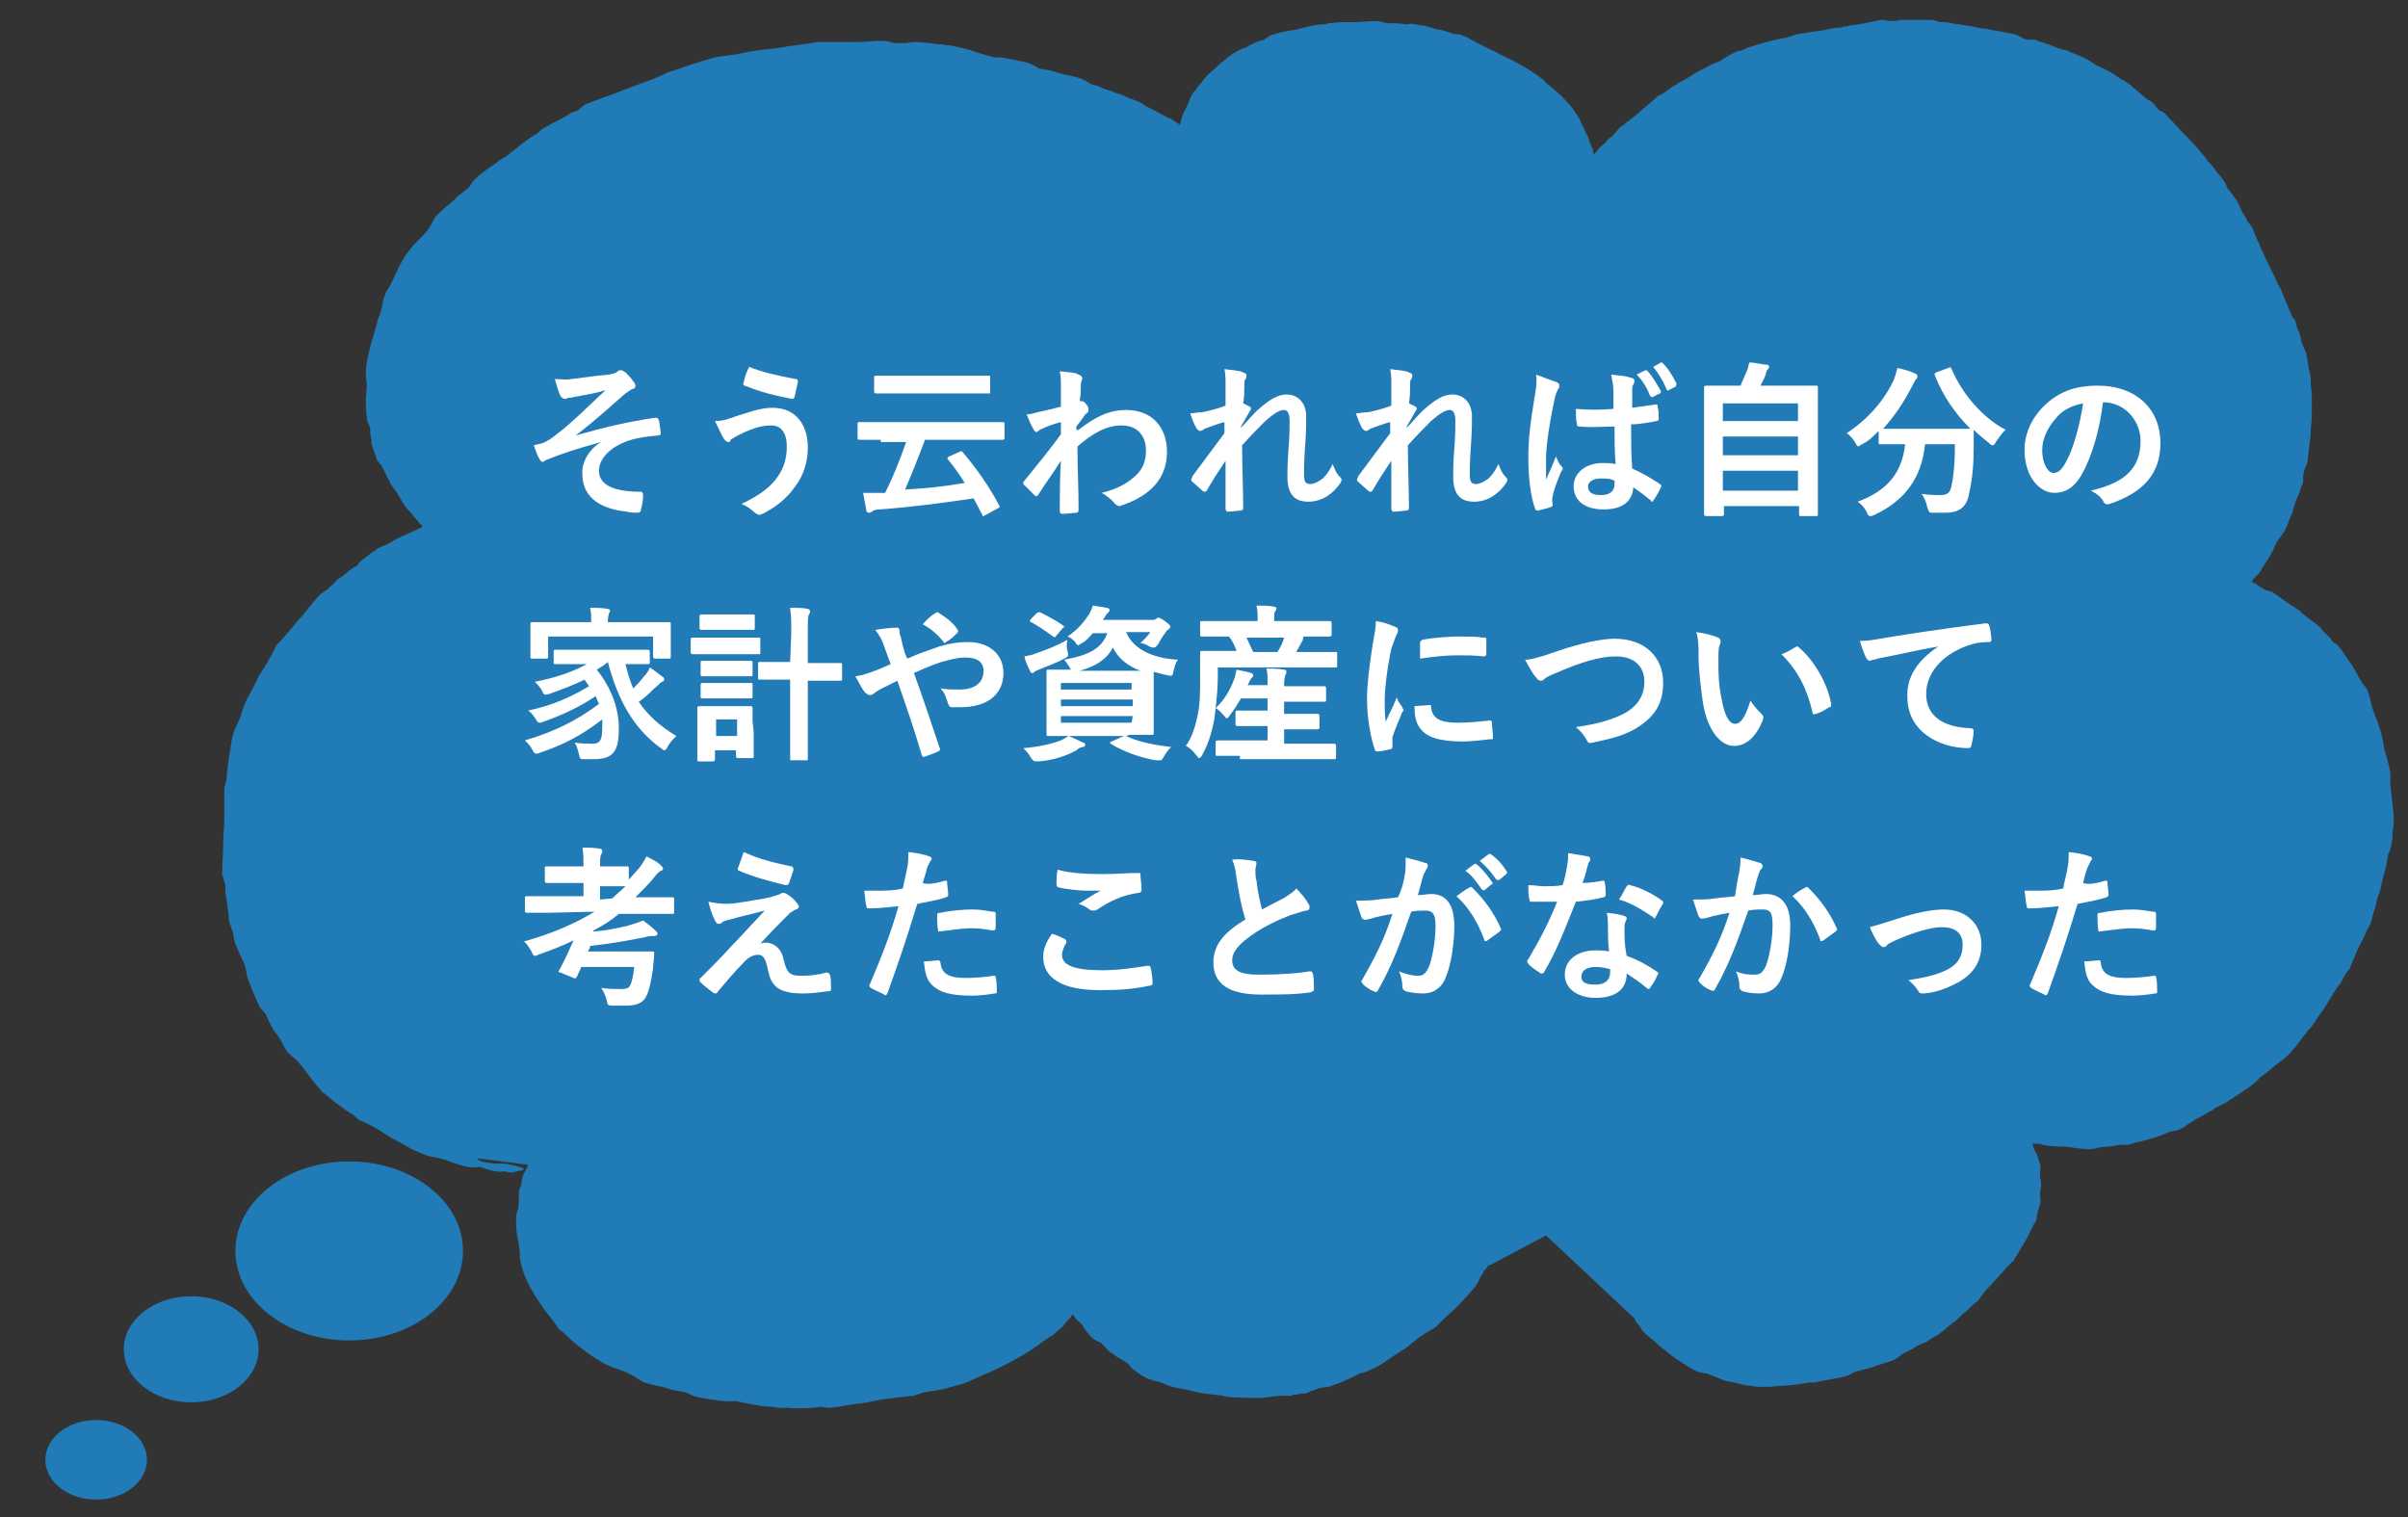 <?xml version="1.0" encoding="utf-8"?>
<!-- Generator: Adobe Illustrator 25.2.3, SVG Export Plug-In . SVG Version: 6.00 Build 0)  -->
<svg version="1.1" id="レイヤー_1" xmlns="http://www.w3.org/2000/svg" xmlns:xlink="http://www.w3.org/1999/xlink" x="0px"
	 y="0px" viewBox="0 0 217.9 137.3" style="enable-background:new 0 0 217.9 137.3;" xml:space="preserve">
<rect x="0" y="0" width="217.9" height="137.3" fill="#333333" stroke="none"/>
<style type="text/css">
	.st0{fill:#217BB6;}
	.st1{fill:#FFFFFF;}
</style>
<path class="st0" d="M43,104.8c0.3,0,0.2,0.3,1,0.4c0.3,0,0.6,0.1,0.8,0.1c0.3,0,0.6,0,0.8,0c0.3,0,1.5,0.3,1.7,0.4l0.1,0.1
	l-0.1,0.1c-0.2,0-0.8,0.2-1.1,0.2c-0.2,0-0.4-0.1-0.6-0.1c-0.2,0-0.4,0.1-0.6,0c-0.6,0-1.1-0.3-1.6-0.4c-0.3,0-0.5,0.1-1.1,0
	c-0.9-0.2-2.1-0.7-2.6-0.8c-0.3-0.1-0.6-0.1-1-0.2l-1.2-0.5c-0.4-0.2-0.8-0.4-1.1-0.6l-1.1-0.6l-1.1-0.7c-0.7-0.4-1.1-0.6-1.8-0.9
	c-0.1-0.1-0.3-0.3-0.4-0.4c0,0-0.2-0.1-0.5-0.3c-0.3-0.2-0.7-0.5-1.1-0.8s-0.7-0.6-1-0.8c-0.3-0.2-0.4-0.4-0.4-0.4
	c-0.7-0.7-1.3-1.7-2-2.5c-0.3-0.3-0.8-0.7-1-0.9c-0.4-0.6-0.6-1.2-1.1-1.8c-0.4-0.5-0.6-1.1-0.9-1.7c-0.2-0.2-0.5-0.5-0.6-0.8
	c-0.4-0.8-0.7-1.6-1-2.4c-0.1-0.3-0.1-0.7-0.2-1c-0.2-0.6-0.5-1.1-0.7-1.6s-0.4-1-0.4-1.5c-0.1-0.2-0.2-0.5-0.3-0.8
	c-0.1-0.3-0.1-0.5-0.1-0.8c-0.1-0.5-0.2-1.6-0.3-2c0,0,0-0.3,0-0.7c-0.1-0.3-0.2-0.7-0.3-1c0-1,0.1-1.7,0.1-2.9
	c0-0.8,0.1-1.4,0.1-2.2c0-0.5,0-1.1,0-1.6s0-0.9,0-1c0-0.3,0.2-0.6,0.2-1c0.1-1.2,0.3-2.4,0.5-3.6c0.2-0.9,0.7-1.6,0.9-2.4
	c0.2-0.6,0.4-1.1,0.7-1.6c0.3-0.5,0.5-1,0.8-1.6c0.5-0.7,1.3-2.1,1.6-2.8c1.1-1.1,2.1-2.5,2.3-2.6c1.3-1.6,1.5-2,2.4-2.5
	c0,0,0.1-0.2,0.3-0.3c0.1-0.1,0.3-0.3,0.3-0.3c0.3-0.4,0.4-0.3,1-0.8c0.3-0.3,0.6-0.5,1-0.7c0.2-0.3,0.4-0.5,0.7-0.7
	s0.6-0.5,1.1-0.8c0.4-0.3,0.8-0.3,1.2-0.6c0.5-0.3,1.1-0.6,1.6-0.8c0.4-0.2,0.9-0.4,1.3-0.6l0,0c0,0,0,0,0-0.1s-0.1-0.1-0.2-0.2
	c-0.3-0.4-0.6-0.7-0.6-0.7s-0.1-0.2-0.3-0.4s-0.5-0.5-0.7-0.9C36,44.7,35.5,44,35.5,44c-0.4-0.6-0.7-1.4-1-1.9L34.4,42
	c-0.1-0.2-0.3-0.3-0.3-0.4c0-0.1-0.1-0.2-0.1-0.3s-0.1-0.2-0.1-0.3s-0.1-0.2-0.1-0.3s-0.1-0.2-0.1-0.3c-0.1-0.2-0.1-0.4-0.1-0.7
	c-0.1-0.3-0.1-0.6-0.1-0.9v-0.1c-0.1-0.3-0.3-0.4-0.3-1c-0.1-0.5-0.1-1-0.1-1.5s0.1-1,0.1-1.3s-0.1-0.6-0.1-1c0-0.9,0.2-1.7,0.4-2.5
	s0.5-1.6,0.7-2.5c0.3-0.7,0.4-1.2,0.5-1.9c0.1-0.2,0.2-0.4,0.2-0.5c0,0,0.1-0.2,0.3-0.5s0.4-0.8,0.6-1.2c0.2-0.4,0.4-0.9,0.6-1.2
	c0.2-0.3,0.3-0.5,0.3-0.5c0.3-0.4,0.6-0.8,1-1.2c0.4-0.4,0.8-0.8,1.1-1.2c0.2-0.3,0.5-1,0.7-1.2c0.5-0.5,1-0.9,1.6-1.4
	c0.4-0.5,1-0.8,1.4-1.2c0.1-0.3,0.4-0.6,0.6-0.8c0.6-0.6,1.4-1,2.1-1.6c0.3-0.2,0.6-0.3,0.8-0.5c0.9-0.7,1.8-1.5,2.6-1.9
	c0.2-0.2,0.4-0.4,0.6-0.5c0.2-0.1,0.4-0.2,0.7-0.4c0.4-0.2,1.4-0.7,1.8-1c0,0,0.3-0.1,0.6-0.2c0.2-0.2,0.5-0.5,0.8-0.6
	c1-0.4,1.6-0.6,2.7-1c0.7-0.3,1.3-0.5,2.1-0.8c0.9-0.3,2.3-0.9,2.4-1c0.3-0.1,0.6-0.2,0.9-0.3c1.2-0.4,2.3-0.8,3.5-1.1
	C65.6,5,66.4,5,67.2,4.8c1.2-0.3,2.3-0.3,3.5-0.5c0.9-0.2,2.4-0.3,3.2-0.5c1.6,0,3.3,0,3.5,0c1,0,1.6-0.1,2.1-0.1s0.8,0,1.4,0.2h0.8
	c0.1,0,0.2,0,0.3,0c0.4-0.1,0.8-0.1,0.8-0.1c0.4,0,1.5,0.1,2,0.2c0.3,0,0.5,0,0.8,0.1h0.1c0.2,0,0.4,0,0.7,0.1
	c0.5,0.1,0.9,0.2,1.3,0.3C88.5,4.8,89.3,5,90,5.2c0.2,0,0.3,0,0.5,0c0.9,0.1,1.7,0.3,2.6,0.5C93.4,5.9,93.8,6,94,6.2
	c0.6,0.1,1.3,0.2,1.8,0.4c0.7,0.2,1.4,0.3,2,0.5c0.2,0.1,0.5,0.2,0.7,0.4l0.2,0.1c0.2,0.1,0.5,0.1,0.7,0.2s0.4,0.2,0.7,0.3
	c0.1,0,0.2,0.1,0.4,0.1c0.1,0.1,0.3,0.1,0.4,0.2c0.4,0.1,0.8,0.2,1.1,0.4c0,0,0.2,0.1,0.5,0.2c0.3,0.1,0.8,0.3,1.2,0.6
	c0.8,0.4,1.7,0.9,1.7,0.9c0.2,0.1,0.3,0.2,0.5,0.2c0.1,0.1,0.3,0.2,0.4,0.3l0.2,0.1c0,0,0,0,0.1,0.1c0.1,0,0.2,0.2,0.2,0l0.1-0.4
	c0.1-0.5,0.4-0.9,0.6-1.4c0.1-0.3,0.2-0.6,0.4-0.9c0.1-0.2,0.3-0.3,0.4-0.5c0,0,0.1-0.2,0.4-0.5c0.2-0.3,0.5-0.7,0.9-1
	s0.7-0.7,1-0.9c0.3-0.2,0.5-0.4,0.5-0.4c0.1-0.1,0.3-0.2,0.4-0.3c0.2-0.1,0.3-0.2,0.5-0.3c0.2-0.1,0.5-0.2,0.7-0.3
	c0.1,0,0.1,0,0.2-0.1c0.4-0.2,0.9-0.5,1.5-0.6l0.1-0.1c0.3-0.2,0.6-0.4,0.8-0.4c0.6-0.2,1.2-0.3,1.9-0.4c0.8-0.2,1.5-0.4,2.3-0.5
	c0.1,0,0.2,0,0.4,0c0.1,0,0.2-0.1,0.4-0.1c0.8-0.1,1.6-0.1,2.3-0.1c0.7,0,1.3-0.1,1.9-0.1c0.2,0,0.6,0.1,1,0.2c0.6,0,1.2,0,1.7,0.1
	c0.2,0,0.6-0.1,0.8,0c0.2,0,0.4,0.1,0.6,0.1s0.3,0,0.5,0.1c0,0,0.2,0,0.4,0.1c0.3,0.1,0.6,0.2,0.9,0.2c0.3,0.1,0.7,0.2,0.9,0.3
	c0.3,0.1,0.4,0.1,0.4,0.1c0.2,0,0.4,0,0.6,0.1c0.3,0.1,0.6,0.2,0.8,0.4h0.1c0.1,0.1,0.2,0.1,0.3,0.2c0.4,0.2,0.8,0.4,1.4,0.7
	c0.3,0.1,0.6,0.3,0.8,0.4c1.3,0.6,2.6,1.3,3.8,2.2c0.2,0.1,0.3,0.3,0.4,0.4l0,0c0.5,0.4,1,0.8,1.4,1.2c0.4,0.4,0.9,0.9,1.2,1.4
	c0.2,0.3,0.4,0.6,0.5,0.8c0.1,0.3,0.3,0.6,0.4,0.9l0.1,0.2c0,0.1,0.1,0.1,0.1,0.2l0.1,0.2c0.1,0.2,0.1,0.4,0.2,0.6
	c0,0.1,0.1,0.1,0.1,0.2c0,0.1,0,0.1,0.1,0.2l0.1,0.5V14l0,0l0.1-0.1l0.1-0.1c0.2-0.3,0.5-0.6,0.9-0.9c0.1-0.2,0.3-0.4,0.5-0.5
	c0.3-0.3,0.6-0.6,0.7-0.8c0.7-0.5,1.3-1,1.8-1.4c0.5-0.5,1.1-0.9,1.7-1.5c0.3-0.1,0.6-0.3,1-0.6c0.2-0.2,0.4-0.3,0.6-0.4
	c0.4-0.3,0.9-0.5,1.2-0.7c0.5-0.3,0.9-0.6,1.4-0.8c0.5-0.3,1-0.5,1.5-0.7c0.3-0.2,0.7-0.5,1.4-0.8c0.1-0.1,0.3-0.1,0.4-0.1
	c0.2-0.1,0.5-0.2,0.7-0.3c1.2-0.4,2.3-0.7,3.5-0.9c0.3-0.1,0.6-0.2,0.9-0.3c0.1,0,1.1-0.2,2-0.3c0,0,0.6-0.1,1.1-0.2
	c0.3-0.1,0.6-0.1,0.8-0.1s0.3-0.1,0.3-0.1l0,0c0.2,0,0.4,0,0.6-0.1c1.1-0.1,1.8-0.3,2.8-0.5c0.2,0,0.4,0,0.6,0.1c0.2,0,0.4,0,0.6,0
	c0.3,0,0.5-0.1,0.5-0.1c0.2,0,0.6,0,1,0s0.8,0,1,0c0.3,0,0.5,0,0.8,0s0.6,0.1,0.8,0.2c0.4,0,0.9,0,1.5,0.2c0.1,0,0.1,0,0.2,0
	c0.7,0.1,1.5,0.2,2.2,0.4c0.1,0,0.2,0,0.3,0c0.9,0.2,1.7,0.3,2.6,0.5c0.3,0.1,0.5,0.2,0.8,0.4c0.3,0.1,0.6,0.1,1.1,0.1
	c0.2,0.1,0.4,0.2,0.5,0.2c0,0,0.1,0,0.3,0.1s0.4,0.1,0.6,0.2c0.4,0.2,0.8,0.3,0.8,0.3c0.2,0.1,0.5,0.1,0.7,0.2
	c0.1,0,0.1,0.1,0.2,0.1l1,0.4c0.5,0.2,0.9,0.5,1.4,0.8c0.5,0.2,1,0.5,1.4,0.7l0.9,0.6c0.1,0,0.2,0.1,0.2,0.1
	c0.2,0.1,0.4,0.3,0.6,0.4c0,0,0.1,0.1,0.2,0.2c0.1,0.1,0.3,0.2,0.5,0.4c0.3,0.3,0.7,0.6,0.7,0.6c0.1,0.1,0.3,0.2,0.5,0.3
	c0.3,0.3,0.5,0.6,0.7,0.8c0.3,0.1,0.5,0.2,0.7,0.5c0.6,0.6,1.2,1.3,1.8,1.9c0.1,0.1,0.1,0.1,0.2,0.2c0.5,0.5,1,1.1,1.5,1.7
	c0,0.1,0.1,0.1,0.1,0.2c0.4,0.4,0.7,0.7,0.9,1.1c0.2,0.2,0.4,0.4,0.5,0.6c0.2,0.2,0.3,0.4,0.4,0.7c0,0.1,0.1,0.1,0.1,0.2
	c0.2,0.2,0.4,0.5,0.7,0.9s0.4,0.8,0.6,1.2l0,0c0.1,0.1,0.1,0.2,0.2,0.3c0.1,0.1,0.1,0.2,0.2,0.4l0.2,0.3c0.1,0.1,0.2,0.2,0.3,0.4
	c0.1,0.1,0.1,0.3,0.2,0.5c0.1,0.2,0.2,0.4,0.3,0.7c0.1,0.2,0.2,0.4,0.3,0.7l1.1,2.3c0,0,0.1,0.1,0.2,0.4c0.1,0.2,0.2,0.5,0.4,0.8
	c0.3,0.6,0.5,1.2,0.5,1.2c0.1,0.2,0.2,0.4,0.3,0.7l0.3,0.7c0.1,0.2,0.2,0.3,0.3,0.4c0,0.1,0.1,0.3,0.1,0.4l0.1,0.4
	c0.1,0.1,0.1,0.2,0.2,0.4c0,0.1,0.1,0.2,0.1,0.4v0.1c0.1,0.4,0.3,0.8,0.5,1.3c0.1,0.5,0.1,0.8,0.2,1.1c0,0.1,0,0.2,0,0.2
	c0.1,0.3,0.1,0.5,0.2,0.8c0,0.3,0,0.6,0,0.8c0.1,0.4,0.1,0.9,0.1,1.5c0,0.1,0,0.1,0,0.2c0,0.8,0,1.5-0.1,2.3c0,0.1,0,0.2,0,0.3
	c-0.1,0.9-0.2,1.7-0.3,2.6c-0.1,0.3-0.2,0.6-0.3,0.8c-0.1,0.3-0.1,0.7-0.1,1.1c-0.1,0.2-0.2,0.4-0.2,0.5c0,0-0.1,0.4-0.3,0.8
	c-0.2,0.4-0.3,0.8-0.3,0.8c-0.1,0.2-0.1,0.5-0.2,0.7c0,0.1-0.1,0.1-0.1,0.2l-0.4,1c-0.2,0.5-0.6,0.9-0.9,1.4c-0.2,0.5-0.5,1-0.7,1.4
	l-0.6,0.9c0,0.1-0.1,0.2-0.1,0.2c-0.1,0.2-0.3,0.4-0.5,0.6c0,0-0.1,0.1-0.2,0.2l-0.1,0.2l0,0c-0.1,0.1,0,0.1,0,0.1l0,0
	c0.1,0,0.2,0.1,0.3,0.1c0.3,0.3,0.6,0.4,0.9,0.6c0.3,0.1,0.6,0.1,0.8,0.3c0.7,0.5,1.4,1,2.2,1.5c0.1,0.1,0.2,0.1,0.2,0.2
	c0.6,0.5,1.2,0.9,1.8,1.4c0,0.1,0.1,0.1,0.1,0.2c0.4,0.4,0.8,0.7,1,1.1c0.2,0.1,0.5,0.3,0.6,0.5c0.2,0.2,0.3,0.4,0.5,0.7
	c0.3,0.4,0.9,1.3,1.1,1.7c0,0,0.1,0.2,0.2,0.4c0.1,0.1,0.2,0.3,0.3,0.5c0.2,0.2,0.3,0.3,0.4,0.5c0.2,0.5,0.3,0.9,0.4,1.4
	c0.1,0.4,0.3,0.9,0.5,1.4c0.1,0.2,0.1,0.4,0.2,0.6l0,0c0,0,0.2,0.5,0.3,1.1s0.2,1.1,0.2,1.1c0.3,0.8,0.5,1.9,0.5,2c0,0.3,0,0.6,0,1
	c0.1,0.6,0.1,1.2,0.2,1.8l0.1,0.9c0,0.3,0,0.6,0,0.9s-0.1,0.5-0.1,0.8c0,0.1,0,0.3,0,0.4c-0.1,0.7-0.2,1.2-0.4,1.5
	c-0.1,1.1-0.5,2.1-0.7,3.2c-0.1,0.4-0.3,0.8-0.4,1.3c0,0.2-0.1,0.5-0.2,0.7c-0.1,0.4-0.2,0.8-0.3,1.1c-0.4,0.7-0.7,1.5-1,2
	c-0.3,0.6-0.6,1.4-0.9,2.1c-0.2,0.2-0.4,0.5-0.6,0.9c-0.1,0.2-0.2,0.4-0.4,0.6c-0.3,0.4-0.5,0.8-0.7,1.1c-0.4,0.7-0.9,1.4-1.4,2.1
	c0,0.1-0.1,0.2-0.1,0.2l-0.1,0.1c-0.1,0.2-0.2,0.3-0.4,0.5l-0.1,0.1c0,0.1-0.1,0.1-0.1,0.2l-0.2,0.2c-0.4,0.5-0.7,1-1.2,1.5
	c-0.4,0.5-0.9,0.8-1.4,1.2c-0.5,0.4-0.9,0.8-1.4,1.1l0,0c-0.1,0.1-0.2,0.3-0.4,0.4c-0.5,0.5-1.2,0.9-1.8,1.3l-0.9,0.6l-1,0.5
	c-0.2,0.2-0.5,0.3-0.8,0.5c-0.5,0.3-1,0.5-1.4,0.8c-0.1,0.1-0.2,0.1-0.3,0.2c0,0-0.1,0-0.1,0.1c-0.2,0.1-0.5,0.3-0.8,0.4
	c-0.2,0-0.4,0.1-0.6,0.1c0,0-0.7,0.3-1.3,0.5c-0.7,0.2-1.4,0.4-1.4,0.4c-0.2,0-0.3,0.1-0.5,0.1c-0.2,0.1-0.4,0.1-0.6,0.2
	c-0.3,0-0.6,0-0.8,0c-0.5,0.1-1.1,0.2-1.7,0.2c-0.4,0.1-0.7,0.2-1,0.2c-0.6,0-1.2-0.1-1.9-0.2c-0.8-0.1-1.6,0-2.3-0.2
	c-0.1,0-0.2-0.1-0.4-0.1c-0.1,0-0.3,0-0.4,0c-0.1,0-0.1,0-0.2-0.1c0,0.1,0.1,0.3,0.1,0.4s0.1,0.1,0.1,0.2s0.1,0.3,0.2,0.4
	c0.1,0.3,0.2,0.6,0.3,0.9c0.1,0.2,0,0.6,0,0.9v0.1c0,0.3,0.1,0.6,0.1,0.9s-0.1,0.5-0.1,0.8c0,0.1,0,0.1,0,0.2c0,0.2,0.1,0.5,0,0.8
	c-0.1,0.2-0.1,0.4-0.2,0.6c0,0.2-0.1,0.3-0.1,0.5c0,0,0,0.1,0,0.2s-0.1,0.2-0.2,0.4c-0.2,0.3-0.4,0.8-0.6,1.2
	c-0.2,0.4-0.5,0.8-0.7,1.2c-0.2,0.3-0.3,0.5-0.3,0.5c-0.1,0.1-0.2,0.3-0.3,0.5c-0.3,0.2-0.5,0.5-0.7,0.7l-1,1.1
	c-0.3,0.4-0.7,0.7-1,1.1c-0.2,0.2-0.3,0.5-0.6,0.8c-0.2,0.1-0.3,0.2-0.5,0.4c0,0-0.2,0.2-0.4,0.4c-0.3,0.2-0.6,0.5-1,0.9
	c-0.4,0.3-0.8,0.6-1,0.8c-0.3,0.2-0.5,0.4-0.5,0.4c-0.3,0.2-0.7,0.4-1,0.6c-0.1,0.1-0.2,0.2-0.4,0.2c-0.1,0.1-0.3,0.1-0.4,0.2
	c-0.3,0.1-0.5,0.3-0.7,0.4s-0.4,0.2-0.6,0.3c-0.1,0-0.1,0.1-0.2,0.1c-0.3,0.2-0.5,0.4-0.7,0.5c-0.6,0.3-1.3,0.4-2,0.7
	c-0.6,0.2-1.2,0.3-1.8,0.5c-0.2,0.2-0.6,0.3-0.9,0.4c-0.9,0.2-1.7,0.3-2.6,0.5c-0.2,0-0.4,0-0.5,0l-1.2,0.2c-0.4,0-0.8,0.1-1.2,0.1
	c-0.5,0-0.9,0.1-1.4,0.1c-0.3,0-0.5,0-0.7,0h-0.1c-0.3,0-0.5-0.1-0.8-0.1c-0.2,0-0.6-0.1-1-0.2s-0.8-0.2-1-0.2c0,0-0.4-0.1-0.8-0.3
	c-0.1,0-0.2-0.1-0.3-0.1l-0.7-0.3c-1.1-0.1-1.4-0.4-3.2-1.6c-0.1-0.1-0.5-0.4-1-0.8c-0.3-0.2-0.5-0.5-0.8-0.7
	c-0.2-0.1-0.3-0.3-0.5-0.4l-0.4-0.4c-0.1-0.2-0.2-0.4-0.4-0.6c-0.1-0.1-0.2-0.2-0.2-0.3l-0.1-0.2l-8-7.5l-5.1,2.7v0.2
	c0,0,0-0.1,0-0.2s-0.1,0-0.1,0s-0.2,0.3-0.4,0.5c-0.1,0.2-0.3,0.5-0.4,0.7c-0.2,0.5-0.5,0.9-0.9,1.3c0,0-0.6,0.7-1.3,1.4
	c-0.7,0.6-1.4,1.3-1.4,1.3c-0.1,0.1-0.3,0.3-0.4,0.4c-0.6,0.4-1.1,0.6-1.7,1.1l-1,0.8l-1.1,0.7c-0.7,0.5-1.4,1-2.2,1.3
	c-0.3,0.2-0.6,0.2-0.9,0.3c-0.5,0.3-1.6,0.8-2.5,1.1c-0.5,0.2-0.8,0.1-1,0.2h-0.1c-0.2,0.1-0.5,0.2-0.8,0.3
	c-0.2,0.1-0.4,0.2-0.6,0.2c-0.1,0-0.2,0-0.3,0c-0.1,0-0.2,0.1-0.3,0.1c-0.1,0-0.2,0-0.3,0c-0.1,0-0.2,0.1-0.3,0.1
	c-0.1,0-0.3,0-0.5,0h-0.2c-0.7,0-1.5,0.2-2.2,0.2c0,0-3.3,0-3.2-0.2l-1.8-0.2c-0.6-0.1-1.2-0.3-1.8-0.4c-0.6-0.1-1.2-0.2-1.8-0.5
	c-0.4-0.2-0.8-0.2-1.3-0.4c-0.6-0.2-0.9-0.5-1.2-0.7c-0.3-0.2-0.5-0.4-0.7-0.7l-1-0.6c-0.5-0.4-0.6-0.3-1-0.8l-0.5-0.5
	c-0.5-0.2-0.8-0.4-1.1-0.8c-0.2-0.2-0.3-0.4-0.5-0.7c-0.1-0.1-0.2-0.3-0.4-0.4c-0.1-0.1-0.3-0.3-0.4-0.5l-0.1-0.1c0-0.1-0.1,0-0.1,0
	s-0.1,0.1-0.1,0.2c-0.2,0.2-0.5,0.5-0.7,0.8c-0.3,0.3-0.6,0.5-0.9,0.8c-0.2,0.1-0.4,0.2-0.6,0.4c-0.2,0.1-0.5,0.3-0.7,0.5
	c-0.5,0.3-1,0.7-1.4,0.9c-1,0.6-2,1.1-3.1,1.6c-0.8,0.3-1.5,0.7-2.3,1c-0.6,0.2-1.2,0.3-1.8,0.5c-0.6,0.1-1.2,0.2-1.8,0.3
	c-0.3,0.1-0.6,0.2-0.9,0.3c-0.2,0-1.7,0.2-2.6,0.3c-0.8,0.1-1.4,0.3-2.2,0.4c-1.1,0.1-1.8,0.3-2.8,0.4c-0.3,0-0.7-0.1-1-0.1
	c-0.3,0.1-0.7,0.1-0.7,0.1c-0.4,0-1.5,0.1-2,0c-0.3,0-0.5,0-0.8,0s-0.6-0.1-0.8-0.1c-0.9,0-2.1-0.3-3.2-0.5c-0.3,0-0.6,0-1,0
	c-0.9-0.1-1.7-0.2-2.6-0.4c-0.3-0.1-0.6-0.2-0.9-0.4c-0.6-0.1-1.3-0.2-1.8-0.4c-0.7-0.2-1.4-0.3-2-0.5c-0.3-0.1-0.8-0.5-1.2-0.7
	c-0.9-0.5-2.1-0.7-2.9-1.3c0,0-0.2-0.1-0.5-0.3c-0.3-0.2-0.7-0.5-1.1-0.8c-0.8-0.6-1.5-1.3-1.5-1.3c-0.1-0.1-0.3-0.3-0.5-0.4
	c-0.4-0.6-0.7-1-1.2-1.6c-1-1.4-2-2.9-2.3-4.6c-0.1-0.3,0-0.7-0.1-1c0-0.3-0.1-0.8-0.2-1.3c-0.1-0.5-0.1-1-0.1-1.5
	c0-0.6,0.2-0.8,0.2-1c0.1-0.5,0-1.1,0.1-1.7c0.1-0.2,0.2-0.4,0.2-0.6s0.1-0.4,0.1-0.6c0.1-0.2,0.4-0.7,0.5-1"/>
<ellipse class="st0" cx="31.6" cy="113.2" rx="10.3" ry="8.1"/>
<ellipse class="st0" cx="17.3" cy="122.1" rx="6.1" ry="4.8"/>
<ellipse class="st0" cx="8.7" cy="132.1" rx="4.6" ry="3.6"/>
<g>
	<path class="st1" d="M54.4,40c-2.2,0.6-3.7,1.1-4.9,1.6c-0.1,0-0.3,0.2-0.4,0.2c-0.1,0-0.2-0.1-0.3-0.3c-0.2-0.3-0.3-0.7-0.5-1.2
		c0.3-0.1,0.5-0.1,0.8-0.2c0.3-0.1,0.8-0.4,1.4-0.9c1.3-1,2.7-2.4,4.3-3.9c-0.9,0.3-1.7,0.4-2.7,0.6c-0.2,0-0.3,0.1-0.6,0.1
		c-0.1,0-0.3,0.1-0.4,0.1c-0.1,0-0.3-0.1-0.4-0.3c-0.1-0.2-0.3-0.8-0.5-1.5c0.5,0,1,0.1,1.5,0c1-0.1,2.1-0.3,3.4-0.4
		c0.4-0.1,0.6-0.1,0.8-0.3c0.1-0.1,0.2-0.1,0.3-0.1s0.2,0.1,0.4,0.2c0.2,0.2,0.5,0.5,0.7,0.8c0.1,0.1,0.2,0.3,0.2,0.4
		c0,0.2-0.1,0.3-0.3,0.3c-0.2,0.1-0.4,0.3-0.6,0.4c-1.6,1.4-2.8,2.5-4.5,3.8l0,0c2.5-0.7,4.5-1.2,7.2-1.6c0.2,0,0.3,0.1,0.3,0.2
		c0.1,0.2,0.1,0.7,0.2,1.2c0,0.1-0.1,0.2-0.2,0.2c-1.1,0.1-1.9,0.2-2.8,0.5c-1.7,0.6-2.6,1.7-2.6,2.7c0,1.4,1.6,1.9,3.8,1.9
		c0.1,0,0.2,0.1,0.2,0.3c0,0.4-0.1,1-0.2,1.3c0,0.2-0.1,0.3-0.3,0.3c-0.3,0-0.6,0-1-0.1c-2.8-0.3-4-1.6-4-3.4
		C52.6,42,53.2,40.7,54.4,40L54.4,40z"/>
	<path class="st1" d="M66.5,37.7c1.3-0.4,2.3-0.8,3.4-0.8c2,0,3.2,1.4,3.2,3.6c0,1.5-0.5,2.7-1.2,3.6c-0.7,1-1.7,1.8-2.9,2.4
		c-0.1,0-0.2,0.1-0.3,0.1c-0.1,0-0.2-0.1-0.4-0.2c-0.3-0.3-0.7-0.6-1.2-0.8c1.7-0.8,2.7-1.6,3.3-2.5c0.4-0.6,0.8-1.4,0.8-2.7
		c0-1.2-0.5-1.9-1.4-1.9c-0.8,0-1.5,0.2-2.4,0.6c-0.9,0.4-1.1,0.6-1.3,0.7c0,0.2-0.1,0.2-0.2,0.2c-0.2,0-0.3-0.2-0.4-0.3
		c-0.2-0.3-0.5-1-0.8-1.6C65.3,38.1,65.7,38,66.5,37.7z M72,34.3c0.2,0,0.2,0.1,0.2,0.3c-0.1,0.3-0.2,1-0.3,1.3
		c0,0.1-0.1,0.2-0.2,0.2c-1.6-0.3-2.8-0.6-4.3-1.2c-0.1,0-0.2-0.1-0.1-0.3c0.1-0.6,0.3-1,0.5-1.4C69,33.7,70.4,34,72,34.3z"/>
	<path class="st1" d="M79.7,39.8c-1.3,0-1.8,0-1.9,0s-0.2,0-0.2-0.2v-1.2c0-0.2,0-0.2,0.2-0.2c0.1,0,0.6,0,1.9,0h9.1
		c1.3,0,1.8,0,1.9,0c0.2,0,0.2,0,0.2,0.2v1.2c0,0.1,0,0.2-0.2,0.2c-0.1,0-0.5,0-1.9,0h-5.1c-0.6,1.6-1.2,3.1-1.8,4.5
		c1.9-0.1,3.7-0.3,5.4-0.6c-0.5-0.8-1-1.5-1.5-2.1c-0.1-0.1-0.1-0.2,0.1-0.3l0.9-0.4c0.2-0.1,0.2-0.1,0.3,0c1.2,1.4,2.4,3.1,3.3,4.8
		c0.1,0.2,0.1,0.2-0.1,0.3l-1.1,0.6c-0.1,0-0.1,0.1-0.2,0.1s-0.1,0-0.1-0.1c-0.3-0.5-0.5-1-0.8-1.5c-2.7,0.4-5.7,0.8-8.5,1
		c-0.4,0-0.6,0.1-0.7,0.2c-0.1,0.1-0.2,0.1-0.3,0.1c-0.1,0-0.2-0.1-0.2-0.2c-0.1-0.5-0.2-1.1-0.3-1.6c0.6,0,1.1,0,1.6,0
		c0.1,0,0.3,0,0.4,0c0.7-1.4,1.3-2.9,1.9-4.6h-2.3V39.8z M81.4,35.6c-1.5,0-2,0-2.1,0s-0.2,0-0.2-0.2v-1.2c0-0.2,0-0.2,0.2-0.2
		c0.1,0,0.6,0,2.1,0h6c1.5,0,2,0,2.1,0s0.1,0,0.1,0.2v1.2c0,0.2,0,0.2-0.1,0.2s-0.6,0-2.1,0H81.4z"/>
	<path class="st1" d="M97.6,38.9c1.4-1.1,2.7-1.8,4.3-1.8c2.3,0,3.7,1.5,3.7,3.8s-1.4,3.9-4,4.8c-0.1,0-0.2,0.1-0.3,0.1
		c-0.1,0-0.3-0.1-0.4-0.2c-0.3-0.4-0.7-0.7-1.2-1c1.5-0.4,2.2-0.8,3-1.5c0.7-0.6,1-1.4,1-2.3c0-1.4-0.8-2.3-2.2-2.3
		c-1.4,0-2.6,0.7-4,1.9c0,1.9,0.1,3.7,0.1,5.8c0,0.1-0.1,0.2-0.2,0.2c-0.2,0-0.8,0.1-1.3,0.1c-0.1,0-0.2-0.1-0.2-0.2
		c0-1.5,0-3.1,0.1-4.6c-0.7,1.1-1.5,2.2-2,3c-0.1,0.1-0.1,0.2-0.2,0.2c0,0-0.1,0-0.2-0.1c-0.3-0.3-0.6-0.6-0.9-0.9
		c-0.1,0-0.1-0.1-0.1-0.2s0-0.1,0.1-0.2c1.3-1.6,2.2-2.7,3.3-4.2c0-0.4,0-0.8,0-1.1c-0.4,0.1-1.1,0.3-1.7,0.6
		c-0.3,0.1-0.4,0.3-0.5,0.3s-0.2-0.1-0.3-0.3c-0.2-0.3-0.4-0.8-0.6-1.3c0.4,0,0.6-0.1,1-0.2c0.4-0.1,1-0.2,2.1-0.5
		c0-0.6,0-1.3,0-1.9c0-0.4,0-0.8-0.1-1.3c0.9,0.1,1.4,0.1,1.7,0.3c0.3,0.1,0.4,0.3,0.3,0.5s-0.1,0.4-0.1,0.6c0,0.4,0,0.7-0.1,1.3
		h0.1h0.1c0.1,0,0.3,0.1,0.4,0.3c0.2,0.2,0.2,0.4,0.2,0.5s0,0.2-0.3,0.4c-0.2,0.3-0.4,0.6-0.8,1.1v0.3H97.6z"/>
	<path class="st1" d="M110.9,34.9c0-0.6,0-1-0.1-1.5c0.6,0.1,1.3,0.1,1.7,0.3c0.2,0.1,0.3,0.1,0.3,0.3c0,0.1,0,0.2-0.1,0.3
		s-0.1,0.3-0.1,0.7c0,0.5,0,0.8-0.1,1.5c0.2,0.1,0.4,0.2,0.6,0.3c0.1,0.1,0.1,0.1,0.1,0.2c0,0,0,0.1-0.1,0.2
		c-0.3,0.5-0.5,0.9-0.8,1.4v0.1c0.5-0.5,0.8-0.9,1.4-1.5c1.2-1.1,2-1.5,2.7-1.5c1.1,0,1.8,0.8,1.8,2c0,0.4,0,1.4-0.1,2.7
		c-0.1,1.4-0.1,2.1-0.1,2.5c0,0.8,0.2,0.9,0.6,0.9c0.3,0,0.7-0.2,1.1-0.5c0.2-0.2,0.5-0.5,0.9-1.3c0.2,0.5,0.3,0.8,0.6,1.1
		c0.1,0.1,0.2,0.2,0.2,0.3s0,0.1-0.1,0.3c-0.6,0.9-1.6,1.7-2.9,1.7s-1.9-0.7-1.9-2.3c0-0.4,0-1.2,0.1-2.5s0.1-1.8,0.1-2.5
		s-0.2-1-0.5-1c-0.4,0-0.9,0.3-1.7,1c-0.6,0.6-1.3,1.3-2.1,2.2c0,1.9,0.1,4,0.1,5.7c0,0.1-0.1,0.2-0.2,0.2c-0.2,0-0.8,0.1-1.2,0.1
		c-0.1,0-0.2-0.1-0.2-0.3c0-1.4,0-2.9,0-4.3c-0.6,0.9-1.2,1.8-1.7,2.7c-0.1,0.1-0.1,0.1-0.2,0.1c0,0-0.1,0-0.2-0.1
		c-0.2-0.2-0.7-0.6-0.9-0.8c-0.1-0.1-0.1-0.1-0.1-0.2c0-0.1,0.1-0.2,0.1-0.3c1.2-1.6,2-2.7,2.9-3.9c0-0.4,0-0.7,0-1
		c-0.5,0.1-1.2,0.4-1.8,0.6c-0.1,0.1-0.3,0.2-0.4,0.2s-0.2-0.1-0.3-0.2c-0.2-0.3-0.4-0.8-0.6-1.4c0.4,0,0.7-0.1,1.1-0.1
		c0.5-0.1,1.4-0.3,2.1-0.6C110.9,36.7,110.9,34.9,110.9,34.9z"/>
	<path class="st1" d="M125.9,34.9c0-0.6,0-1-0.1-1.5c0.6,0.1,1.3,0.1,1.7,0.3c0.2,0.1,0.3,0.1,0.3,0.3c0,0.1,0,0.2-0.1,0.3
		s-0.1,0.3-0.1,0.7c0,0.5,0,0.8-0.1,1.5c0.2,0.1,0.4,0.2,0.6,0.3c0.1,0.1,0.1,0.1,0.1,0.2c0,0,0,0.1-0.1,0.2
		c-0.3,0.5-0.5,0.9-0.8,1.4v0.1c0.5-0.5,0.8-0.9,1.4-1.5c1.2-1.1,2-1.5,2.7-1.5c1.1,0,1.8,0.8,1.8,2c0,0.4,0,1.4-0.1,2.7
		c-0.1,1.4-0.1,2.1-0.1,2.5c0,0.8,0.2,0.9,0.6,0.9c0.3,0,0.7-0.2,1.1-0.5c0.2-0.2,0.5-0.5,0.9-1.3c0.2,0.5,0.3,0.8,0.6,1.1
		c0.1,0.1,0.2,0.2,0.2,0.3s0,0.1-0.1,0.3c-0.6,0.9-1.6,1.7-2.9,1.7c-1.3,0-1.9-0.7-1.9-2.3c0-0.4,0-1.2,0.1-2.5s0.1-1.8,0.1-2.5
		s-0.2-1-0.5-1c-0.4,0-0.9,0.3-1.7,1c-0.6,0.6-1.3,1.3-2.1,2.2c0,1.9,0.1,4,0.1,5.7c0,0.1-0.1,0.2-0.2,0.2c-0.2,0-0.8,0.1-1.2,0.1
		c-0.1,0-0.2-0.1-0.2-0.3c0-1.4,0-2.9,0-4.3c-0.6,0.9-1.2,1.8-1.7,2.7c-0.1,0.1-0.1,0.1-0.2,0.1c0,0-0.1,0-0.2-0.1
		c-0.2-0.2-0.7-0.6-0.9-0.8c-0.1-0.1-0.1-0.1-0.1-0.2c0-0.1,0.1-0.2,0.1-0.3c1.2-1.6,2-2.7,2.9-3.9c0-0.4,0-0.7,0-1
		c-0.5,0.1-1.2,0.4-1.8,0.6c-0.1,0.1-0.3,0.2-0.4,0.2s-0.2-0.1-0.3-0.2c-0.2-0.3-0.4-0.8-0.6-1.4c0.4,0,0.7-0.1,1.1-0.1
		c0.5-0.1,1.4-0.3,2.1-0.6L125.9,34.9L125.9,34.9z"/>
	<path class="st1" d="M140.9,34.6c0.2,0.1,0.2,0.2,0.2,0.3s0,0.2-0.1,0.3c-0.1,0.2-0.2,0.4-0.3,0.8c-0.5,2.3-0.8,4.4-0.8,5.5
		c0,0.6,0,1.3,0,1.9c0.3-0.7,0.6-1.3,0.9-2.1c0.2,0.5,0.3,0.7,0.5,0.9c0.1,0.1,0.1,0.1,0.1,0.2c0,0.1,0,0.2-0.1,0.2
		c-0.5,1.2-0.7,1.8-0.8,2.3c-0.1,0.4,0,0.6,0,0.8c0,0.1,0,0.1-0.2,0.2c-0.3,0.1-0.7,0.2-1.1,0.3c-0.2,0-0.2,0-0.3-0.2
		c-0.4-1.1-0.6-2.8-0.6-4.6c0-1.4,0.1-2.7,0.6-5.7c0.1-0.5,0.2-1.2,0.1-1.8C139.8,34.2,140.6,34.5,140.9,34.6z M146.1,38.6
		c-1,0-2.1,0.1-3.1,0c-0.2,0-0.3,0-0.3-0.2c-0.1-0.4-0.1-0.9-0.1-1.4c1.1,0.1,2.3,0.1,3.4,0c0-0.5,0-1,0-1.6c0-0.5-0.1-0.9-0.2-1.5
		c0.9,0.1,1.3,0.1,1.8,0.3c0.2,0,0.3,0.1,0.3,0.3c0,0.1,0,0.1-0.1,0.3c-0.1,0.1-0.1,0.3-0.1,0.5c0,0.5,0,0.9,0,1.6
		c0.7-0.1,1.5-0.2,2.1-0.3c0.2,0,0.2,0,0.2,0.2c0.1,0.3,0.1,0.8,0.1,1.1c0,0.1-0.1,0.2-0.2,0.2c-0.5,0.1-1.5,0.3-2.3,0.3
		c0,1.7,0,2.7,0.1,4c0.9,0.4,1.6,0.8,2.5,1.4c0.1,0.1,0.2,0.1,0.1,0.3c-0.2,0.4-0.4,0.8-0.7,1.2c0,0.1-0.1,0.1-0.1,0.1
		s-0.1,0-0.1-0.1c-0.5-0.4-1-0.8-1.6-1.2c-0.1,1.3-1,2-2.7,2s-2.7-0.8-2.7-2.1c0-1.2,1.1-2.1,2.6-2.1c0.4,0,0.8,0,1.2,0.1
		C146.1,40.9,146.1,39.8,146.1,38.6z M144.8,43.3c-0.6,0-1.1,0.3-1.1,0.7c0,0.5,0.3,0.8,1.2,0.8c0.8,0,1.2-0.4,1.2-1
		c0-0.1,0-0.2,0-0.3C145.7,43.3,145.4,43.3,144.8,43.3z M148.9,33.5c0.1,0,0.1,0,0.2,0.1c0.4,0.4,0.8,1.1,1.2,1.8
		c0,0.1,0,0.2-0.1,0.2l-0.6,0.3c-0.1,0.1-0.2,0-0.3-0.1c-0.3-0.8-0.7-1.4-1.2-1.9L148.9,33.5z M150.3,32.8c0.1,0,0.1,0,0.2,0.1
		c0.5,0.5,0.9,1.2,1.2,1.8c0,0.1,0,0.2-0.1,0.3l-0.6,0.3c-0.1,0.1-0.2,0-0.2-0.1c-0.3-0.7-0.7-1.4-1.2-2L150.3,32.8z"/>
	<path class="st1" d="M154.4,46.7c-0.1,0-0.2,0-0.2-0.2c0-0.1,0-0.9,0-4.9v-2.8c0-2.8,0-3.6,0-3.7c0-0.1,0-0.2,0.2-0.2
		c0.1,0,0.6,0,2.1,0h1c0.2-0.5,0.4-0.9,0.6-1.4c0.1-0.2,0.1-0.4,0.2-0.7c0.5,0,1.2,0.2,1.6,0.2c0.1,0,0.2,0.1,0.2,0.2
		c0,0.1-0.1,0.1-0.1,0.2c-0.1,0.1-0.2,0.2-0.2,0.4c-0.1,0.4-0.3,0.7-0.5,1.1h2.9c1.5,0,2,0,2.1,0c0.2,0,0.2,0,0.2,0.2
		c0,0.1,0,0.9,0,3.3v3.2c0,4,0,4.8,0,4.9c0,0.2,0,0.2-0.2,0.2H163c-0.2,0-0.2,0-0.2-0.2v-0.7H156v0.7c0,0.1,0,0.2-0.2,0.2H154.4z
		 M155.9,38.1h6.8v-1.6h-6.8V38.1z M162.7,41.2v-1.7h-6.8v1.7H162.7z M162.7,44.4v-1.8h-6.8v1.8H162.7z"/>
	<path class="st1" d="M176.3,33.3c0.2-0.1,0.2-0.1,0.3,0.1c1,2.3,2.8,4.4,4.9,5.5c-0.3,0.2-0.6,0.7-0.9,1.1
		c-0.1,0.2-0.2,0.3-0.3,0.3s-0.2-0.1-0.3-0.2c-0.5-0.4-1-0.8-1.4-1.2c0,0.4,0,1,0,1.5c0,1.6-0.1,2.8-0.4,4.2
		c-0.2,1.2-0.8,1.8-2.2,1.8c-0.4,0-0.7,0-1,0c-0.5,0-0.4,0-0.6-0.5c-0.1-0.5-0.3-0.9-0.5-1.2c0.8,0.1,1.2,0.1,1.7,0.1
		c0.6,0,0.9-0.2,1-0.9c0.2-0.9,0.3-2,0.3-3.7h-2.7c-0.3,3-1.8,5.1-4.6,6.4c-0.2,0.1-0.3,0.1-0.4,0.1c-0.1,0-0.2-0.1-0.3-0.4
		c-0.2-0.4-0.5-0.7-0.8-0.9c2.7-1,4-2.6,4.3-5.2h-0.2c-1.4,0-1.9,0-2,0c-0.2,0-0.2,0-0.2-0.2v-1c-0.5,0.5-0.9,0.9-1.5,1.2
		c-0.2,0.1-0.3,0.2-0.3,0.2c-0.1,0-0.2-0.1-0.3-0.3c-0.2-0.4-0.6-0.8-0.8-0.9c2-1.3,3.5-3.1,4.3-4.9c0.1-0.3,0.2-0.6,0.3-1
		c0.5,0.1,1.2,0.3,1.6,0.5c0.2,0.1,0.2,0.1,0.2,0.3c0,0.1,0,0.1-0.1,0.2c-0.1,0.1-0.2,0.3-0.3,0.5c-0.8,1.6-1.7,2.9-2.7,4
		c0.2,0,0.7,0,1.9,0h4c1.3,0,1.8,0,2,0c-1.4-1.4-2.5-3-3.2-4.8c-0.1-0.2,0-0.2,0.1-0.3L176.3,33.3z"/>
	<path class="st1" d="M190.3,36.4c-0.3,2.5-1,4.9-1.9,6.5c-0.6,1.1-1.4,1.7-2.5,1.7c-1.3,0-2.7-1.4-2.7-3.9c0-1.4,0.6-2.8,1.7-3.9
		c1.3-1.3,2.8-1.9,4.9-1.9c3.6,0,5.7,2.2,5.7,5.2c0,2.8-1.6,4.5-4.6,5.5c-0.3,0.1-0.5,0-0.6-0.3c-0.2-0.3-0.5-0.6-1.1-0.9
		c2.5-0.6,4.5-1.6,4.5-4.5C193.7,38.1,192.3,36.4,190.3,36.4L190.3,36.4z M186,37.9c-0.7,0.8-1.2,1.8-1.2,2.8c0,1.4,0.6,2.1,1,2.1
		s0.7-0.2,1.1-0.9c0.7-1.2,1.3-3.4,1.6-5.4C187.5,36.7,186.6,37.1,186,37.9z"/>
	<path class="st1" d="M55,59.9c-0.3,0.3-0.7,0.5-1,0.7c1.3,1.6,2,3.5,2,5.3c0,2.1-0.5,2.8-2.3,2.8c-0.3,0-0.5,0-0.8,0
		c-0.4,0-0.4,0-0.5-0.4s-0.2-0.8-0.4-1.1c0.7,0.1,1.2,0.1,1.6,0.1c0.6,0,0.9-0.2,0.9-1.4c0-0.3,0-0.6,0-0.8c-1.8,1.4-3.5,2.3-5.6,3
		c-0.2,0.1-0.3,0.1-0.4,0.1c-0.1,0-0.2-0.1-0.3-0.3c-0.2-0.4-0.4-0.6-0.7-0.9c2.7-0.8,4.7-1.8,6.7-3.3c-0.1-0.2-0.2-0.5-0.3-0.7
		c-1.5,1-3,1.7-4.7,2.3c-0.2,0.1-0.3,0.1-0.4,0.1c-0.1,0-0.2-0.1-0.3-0.3c-0.2-0.3-0.4-0.6-0.7-0.8c2.3-0.5,3.8-1.2,5.5-2.2
		c-0.1-0.2-0.3-0.4-0.4-0.6c-1,0.5-2.1,0.9-3.2,1.3c-0.4,0.1-0.5,0.1-0.6-0.2c-0.2-0.4-0.4-0.6-0.7-0.9c2-0.4,3.4-0.9,4.7-1.6h-0.8
		c-1.4,0-1.9,0-2,0c-0.2,0-0.2,0-0.2-0.2V59c0-0.2,0-0.2,0.2-0.2c0.1,0,0.6,0,2,0h4.3c1.4,0,1.9,0,2,0s0.2,0,0.2,0.2v0.9
		c0,0.2,0,0.2-0.2,0.2c-0.1,0-0.6,0-2,0c0.2,0.8,0.4,1.5,0.7,2.2c0.3-0.3,0.6-0.6,0.9-1c0.3-0.3,0.5-0.6,0.6-0.9
		c0.5,0.3,0.8,0.6,1.1,0.8c0.2,0.1,0.2,0.2,0.2,0.3s-0.1,0.2-0.2,0.2c-0.2,0.1-0.3,0.3-0.7,0.6c-0.4,0.4-0.9,0.9-1.4,1.2
		c0.8,1.2,1.9,2.2,3.4,3.1c-0.3,0.3-0.6,0.6-0.8,1c-0.1,0.2-0.2,0.3-0.3,0.3s-0.1-0.1-0.3-0.2C57.3,65.9,55.9,63.3,55,59.9L55,59.9z
		 M58.5,56.3c1.4,0,1.9,0,2,0c0.2,0,0.2,0,0.2,0.2c0,0.1,0,0.3,0,0.7v0.6c0,1.3,0,1.5,0,1.6c0,0.2,0,0.2-0.2,0.2h-1.2
		c-0.1,0-0.2,0-0.2-0.2v-1.8h-9.5v1.8c0,0.2,0,0.2-0.2,0.2h-1.2c-0.2,0-0.2,0-0.2-0.2c0-0.1,0-0.3,0-1.6v-0.5c0-0.5,0-0.7,0-0.8
		c0-0.2,0-0.2,0.2-0.2c0.1,0,0.6,0,2,0h3.3l0,0c0-0.5,0-0.9-0.1-1.3c0.5,0,1.1,0,1.6,0.1c0.1,0,0.2,0.1,0.2,0.1c0,0.1,0,0.2-0.1,0.3
		c0,0.1-0.1,0.3-0.1,0.8l0,0C55,56.3,58.5,56.3,58.5,56.3z"/>
	<path class="st1" d="M67.1,57.7c1.1,0,1.5,0,1.6,0s0.1,0,0.1,0.2V59c0,0.2,0,0.2-0.1,0.2s-0.5,0-1.6,0h-2.8c-1.1,0-1.5,0-1.6,0
		s-0.2,0-0.2-0.2v-1.1c0-0.1,0-0.2,0.2-0.2c0.1,0,0.5,0,1.6,0H67.1z M68.2,66.2c0,1.7,0,2.1,0,2.2c0,0.2,0,0.2-0.2,0.2h-1.2
		c-0.1,0-0.2,0-0.2-0.2v-0.5h-1.9v0.8c0,0.1,0,0.2-0.2,0.2h-1.2c-0.2,0-0.2,0-0.2-0.2c0-0.1,0-0.4,0-2.2v-1c0-0.9,0-1.3,0-1.4
		s0-0.2,0.2-0.2c0.1,0,0.4,0,1.4,0h1.8c1,0,1.3,0,1.4,0s0.2,0,0.2,0.2c0,0.1,0,0.5,0,1.2L68.2,66.2L68.2,66.2z M66.8,55.6
		c1,0,1.3,0,1.3,0c0.2,0,0.2,0,0.2,0.2v1c0,0.2,0,0.2-0.2,0.2c-0.1,0-0.4,0-1.3,0h-1.9c-1,0-1.3,0-1.4,0c-0.1,0-0.2,0-0.2-0.2v-1
		c0-0.1,0-0.2,0.2-0.2c0.1,0,0.4,0,1.4,0H66.8z M66.6,59.8c0.9,0,1.2,0,1.3,0c0.2,0,0.2,0,0.2,0.2v1c0,0.2,0,0.2-0.2,0.2
		c-0.1,0-0.4,0-1.3,0h-1.7c-0.9,0-1.2,0-1.3,0c-0.2,0-0.2,0-0.2-0.2v-1c0-0.2,0-0.2,0.2-0.2c0.1,0,0.4,0,1.3,0H66.6z M66.6,61.8
		c0.9,0,1.2,0,1.3,0c0.2,0,0.2,0,0.2,0.2v1c0,0.2,0,0.2-0.2,0.2c-0.1,0-0.4,0-1.3,0h-1.7c-0.9,0-1.2,0-1.3,0c-0.2,0-0.2,0-0.2-0.2
		v-1c0-0.1,0-0.2,0.2-0.2c0.1,0,0.4,0,1.3,0H66.6z M64.8,65.1v1.5h1.9v-1.5H64.8z M71.6,57.3c0-1.1,0-1.5-0.1-2.3
		c0.6,0,1.2,0,1.6,0.1c0.1,0,0.2,0.1,0.2,0.2c0,0.1,0,0.2-0.1,0.3c-0.1,0.2-0.1,0.6-0.1,1.7V60h1c1.4,0,1.8,0,1.9,0
		c0.2,0,0.2,0,0.2,0.2v1.2c0,0.2,0,0.2-0.2,0.2c-0.1,0-0.5,0-1.9,0h-1V66c0,1.7,0,2.5,0,2.6c0,0.2,0,0.2-0.1,0.2h-1.4
		c-0.1,0-0.1,0-0.1-0.2c0-0.1,0-0.9,0-2.6v-4.5h-0.8c-1.4,0-1.8,0-1.9,0c-0.2,0-0.2,0-0.2-0.2v-1.2c0-0.2,0-0.2,0.2-0.2
		c0.1,0,0.6,0,1.9,0h0.8L71.6,57.3L71.6,57.3z"/>
	<path class="st1" d="M85,58.5c1-0.3,1.8-0.4,2.6-0.4c1.9,0,3.2,1.1,3.2,2.8c0,1.9-1.4,3.1-3.9,3.1c-0.3,0-0.5,0-0.7,0
		c-0.3,0-0.3-0.1-0.4-0.3c-0.2-0.6-0.3-1-0.7-1.4c0.7,0.1,1.1,0.1,1.7,0.1c1.4,0,2.2-0.6,2.2-1.7c0-0.8-0.6-1.2-1.6-1.2
		c-0.8,0-1.4,0.2-2.2,0.4c-0.9,0.3-1.6,0.6-2.5,1c0.8,2.2,1.5,4.3,2.3,6.7c0.1,0.2,0.1,0.3-0.1,0.4c-0.4,0.2-0.8,0.3-1.3,0.5
		c-0.1,0-0.1,0-0.2-0.2c-0.7-2.4-1.4-4.4-2.2-6.7c-0.6,0.3-1,0.5-1.4,0.7s-0.5,0.3-0.8,0.5c-0.1,0.1-0.2,0.1-0.3,0.1
		c-0.1,0-0.2-0.1-0.4-0.2c-0.4-0.5-0.6-1-0.9-1.5c0.7-0.1,0.9-0.2,1.5-0.4c0.3-0.1,0.8-0.3,1.7-0.7c-0.2-0.5-0.4-1.1-0.7-1.9
		c-0.1-0.3-0.3-0.7-0.7-1.2c0.6-0.1,1.4-0.2,2-0.2c0.1,0,0.2,0.1,0.2,0.3s0,0.3,0.1,0.5c0.1,0.3,0.1,0.6,0.3,1.2
		c0.1,0.4,0.2,0.6,0.3,0.8C83.2,59.1,84.2,58.8,85,58.5z M84.6,55.5c0.1,0,0.1-0.1,0.2-0.1s0.1,0,0.2,0.1c0.5,0.3,1.2,0.8,1.6,1.4
		c0,0.1,0.1,0.1,0.1,0.2s0,0.1-0.1,0.2c-0.3,0.3-0.6,0.6-1,0.8l-0.1,0.1c0,0-0.1,0-0.1-0.1c-0.5-0.6-1.1-1.2-1.9-1.6
		C83.9,56,84.3,55.7,84.6,55.5z"/>
	<path class="st1" d="M101.9,66.6c1,0.5,2.4,0.8,4.1,1c-0.3,0.2-0.5,0.6-0.7,0.9c-0.1,0.2-0.2,0.3-0.3,0.3c-0.1,0-0.1,0-0.4,0
		c-1.3-0.2-3-0.8-4.1-1.5c-0.1-0.1-0.1-0.1,0.1-0.2l1.1-0.5h-5c0.5,0.2,0.9,0.4,1.3,0.6c0.1,0,0.2,0.1,0.2,0.2s-0.1,0.2-0.2,0.2
		c-0.2,0-0.4,0.1-0.6,0.3c-0.9,0.5-2.1,0.9-3.4,1c-0.1,0-0.2,0-0.3,0c-0.2,0-0.2-0.1-0.4-0.3c-0.2-0.4-0.5-0.7-0.7-0.9
		c1.4-0.1,2.6-0.4,3.4-0.7c0.2-0.1,0.4-0.2,0.7-0.4c-1.2,0-1.7,0-1.8,0c-0.2,0-0.2,0-0.2-0.2c0-0.1,0-0.5,0-1.5v-2.6
		c0-1,0-1.4,0-1.5c0-0.2,0-0.2,0.2-0.2c0.1,0,0.6,0,2,0c0-0.1-0.1-0.1-0.1-0.2c-0.2-0.3-0.4-0.6-0.5-0.7c2.2-0.4,3.4-1,3.9-2.4h-1.3
		c-0.3,0.3-0.6,0.7-1,0.9c-0.2,0.1-0.3,0.2-0.3,0.2c-0.1,0-0.2-0.1-0.3-0.3c-0.2-0.2-0.4-0.4-0.7-0.5c0.9-0.6,1.5-1.3,2-2.1
		c0.1-0.2,0.2-0.4,0.3-0.7c0.5,0.1,0.8,0.1,1.2,0.2c0.2,0,0.3,0.1,0.3,0.2c0,0.1,0,0.1-0.1,0.2c-0.1,0.1-0.2,0.2-0.3,0.4l-0.2,0.3
		h4.4c0.2,0,0.3,0,0.4-0.1c0.1,0,0.1-0.1,0.2-0.1s0.2,0,0.6,0.3s0.5,0.4,0.5,0.5s0,0.1-0.1,0.2c-0.1,0.1-0.2,0.1-0.3,0.3
		c-0.3,0.4-0.5,0.7-0.7,1.1c-0.2,0.2-0.2,0.3-0.4,0.3c-0.1,0-0.2,0-0.4-0.1c-0.3-0.2-0.6-0.3-0.8-0.3c0.3-0.3,0.7-0.7,0.9-1h-2.2
		c0.7,1.7,2.7,2.4,4.7,2.5c-0.2,0.2-0.3,0.6-0.4,1c-0.1,0.5-0.1,0.5-0.6,0.4c-0.4-0.1-0.8-0.2-1.2-0.3c0,0.2,0,0.6,0,1.4v2.6
		c0,1,0,1.4,0,1.5c0,0.2,0,0.2-0.2,0.2c-0.1,0-0.6,0-2,0L101.9,66.6z M96.6,58.9c0.1,0.5,0.1,0.5-0.3,0.7c-0.7,0.4-1.6,0.7-2.3,1
		c-0.2,0.1-0.3,0.1-0.4,0.2c-0.1,0.1-0.1,0.1-0.2,0.1s-0.1,0-0.2-0.2c-0.2-0.4-0.4-0.8-0.5-1.3c0.4-0.1,0.7-0.1,1.1-0.3
		c0.9-0.3,1.9-0.7,2.8-1.2C96.5,58.3,96.5,58.6,96.6,58.9z M93.8,55.5c0.1-0.1,0.2-0.1,0.3-0.1c0.6,0.3,1.4,0.7,2.1,1.2
		c0.1,0.1,0.1,0.1,0.1,0.1s0,0.1-0.1,0.1l-0.6,0.7c-0.1,0.2-0.2,0.2-0.3,0.1c-0.7-0.5-1.4-1-2-1.3c-0.1,0-0.1-0.1-0.1-0.1
		s0-0.1,0.1-0.2L93.8,55.5z M96,61.8v0.6h6.4v-0.6H96z M102.5,63.9v-0.6H96v0.6H102.5z M102.5,64.8H96v0.6h6.4L102.5,64.8
		L102.5,64.8z M101.7,60.7c0.7,0,1.2,0,1.5,0c-1.1-0.4-2-1.1-2.5-2.1c-0.5,1-1.5,1.7-3,2.1H101.7z"/>
	<path class="st1" d="M112.2,68.4c-1.5,0-2,0-2,0c-0.2,0-0.2,0-0.2-0.2v-1c0-0.1,0-0.2,0.2-0.2c0.1,0,0.6,0,2,0h2.5v-1.3h-0.8
		c-1.4,0-1.8,0-1.9,0s-0.2,0-0.2-0.2v-1c0-0.2,0-0.2,0.2-0.2c0.1,0,0.6,0,1.9,0h0.8v-1.1h-2.4c-0.3,0.5-0.6,1-1,1.5
		c-0.1,0.2-0.2,0.3-0.3,0.3s-0.1-0.1-0.2-0.2c-0.3-0.3-0.5-0.6-0.8-0.7l-0.1,0.9c-0.2,1.1-0.5,2.2-1.1,3.3c-0.1,0.2-0.2,0.3-0.3,0.3
		c-0.1,0-0.1-0.1-0.2-0.2c-0.3-0.4-0.7-0.8-1-0.9c0.6-0.8,0.9-1.9,1.1-2.9s0.2-2.1,0.2-3.4c0-1.4,0-2,0-2.1c0-0.2,0-0.2,0.2-0.2
		c0.1,0,0.6,0,2,0h1.1c-0.2-0.5-0.4-1-0.7-1.3h-0.4c-1.4,0-1.9,0-2,0c-0.2,0-0.2,0-0.2-0.2v-1c0-0.2,0-0.2,0.2-0.2c0.1,0,0.6,0,2,0
		h3v-0.1c0-0.6,0-0.9-0.1-1.3c0.6,0,1.1,0,1.6,0.1c0.1,0,0.2,0.1,0.2,0.1c0,0.1,0,0.2-0.1,0.3s-0.1,0.3-0.1,0.8v0.1h3
		c1.4,0,1.9,0,2,0s0.2,0,0.2,0.2v1c0,0.1,0,0.2-0.2,0.2c-0.1,0-0.6,0-2,0H118c-0.1,0.1-0.1,0.1-0.1,0.3c-0.2,0.4-0.4,0.7-0.6,1.1
		h1.6c1.4,0,1.9,0,2,0s0.1,0,0.1,0.2v1c0,0.1,0,0.2-0.1,0.2s-0.6,0-2,0h-8.7v0.9c0,0.9-0.1,1.9-0.2,2.8c0.8-0.8,1.3-1.6,1.7-2.7
		c0.1-0.2,0.1-0.5,0.2-0.8c0.5,0.1,1,0.2,1.3,0.3c0.2,0.1,0.2,0.1,0.2,0.2c0,0.1,0,0.1-0.1,0.2c-0.1,0.1-0.2,0.3-0.3,0.5l-0.1,0.2
		h1.8v-0.2c0-0.6,0-0.9-0.1-1.3c0.6,0,1,0,1.6,0.1c0.2,0,0.2,0.1,0.2,0.2c0,0.1,0,0.2-0.1,0.3c0,0.1-0.1,0.3-0.1,0.8v0.2h1.6
		c1.4,0,1.9,0,2,0s0.2,0,0.2,0.2v1c0,0.2,0,0.2-0.2,0.2c-0.1,0-0.6,0-2,0h-1.6v1.1h1.1c1.4,0,1.8,0,1.9,0s0.2,0,0.2,0.2v1
		c0,0.1,0,0.2-0.2,0.2c-0.1,0-0.6,0-1.9,0h-1.1v1.3h2.4c1.5,0,2,0,2.1,0s0.2,0,0.2,0.2v1c0,0.2,0,0.2-0.2,0.2c-0.1,0-0.6,0-2.1,0
		h-6.4V68.4z M112.8,57.7c0.2,0.4,0.4,0.9,0.6,1.3h2.2c0.3-0.5,0.5-0.9,0.6-1.3H112.8z"/>
	<path class="st1" d="M126.2,56.7c0.3,0.1,0.3,0.2,0.3,0.4c0,0.1,0,0.1-0.2,0.5c-0.1,0.3-0.2,0.5-0.4,1.1c-0.4,1.9-0.6,3.7-0.6,4.8
		c0,0.7,0,1.2,0.1,1.8c0.3-0.7,0.6-1.2,1-2.2c0.1,0.4,0.3,0.6,0.5,0.9c0,0.1,0.1,0.2,0.1,0.2c0,0.1,0,0.2-0.1,0.2
		c-0.3,0.8-0.6,1.4-0.9,2.3c0,0.1,0,0.3,0,0.5s0,0.3,0,0.4s-0.1,0.2-0.2,0.2c-0.4,0.1-0.8,0.2-1.2,0.2c-0.1,0-0.2-0.1-0.2-0.2
		c-0.4-1.1-0.7-3-0.7-4.5c0-1.3,0.2-3,0.5-4.9c0.2-1.1,0.3-1.6,0.3-2.2C125.2,56.3,125.7,56.5,126.2,56.7z M129.4,63.8
		c0.1,0,0.1,0.1,0.1,0.2c0.1,1,0.8,1.4,2.4,1.4c1.1,0,1.9-0.1,2.9-0.2c0.1,0,0.2,0,0.2,0.2c0,0.3,0.1,0.9,0.1,1.3
		c0,0.2,0,0.2-0.3,0.2c-1,0.1-1.7,0.2-2.4,0.2c-2.2,0-3.3-0.4-3.9-1.2c-0.4-0.5-0.5-1.2-0.5-2L129.4,63.8z M128.5,58.2
		c0-0.2,0.1-0.2,0.2-0.3c0.9-0.2,2.6-0.3,3.3-0.3c0.9,0,1.6,0,2.2,0.1c0.3,0,0.3,0,0.3,0.2c0,0.5,0,0.9,0,1.3c0,0.1-0.1,0.2-0.2,0.2
		c-0.9-0.1-1.7-0.1-2.4-0.1c-1,0-2,0.1-3.4,0.3C128.5,58.8,128.5,58.4,128.5,58.2z"/>
	<path class="st1" d="M140.7,59c2.3-0.8,4.2-1.2,5.4-1.2c2.7,0,4.4,1.6,4.4,4c0,2-0.9,3.2-2.6,4.2c-1.3,0.7-2.4,0.9-3.8,1.2
		c-0.3,0.1-0.4,0-0.5-0.2c-0.2-0.4-0.6-0.9-1-1.2c2-0.3,3-0.6,4.1-1.1c1.3-0.6,2.1-1.6,2.1-3s-0.9-2.3-2.6-2.3
		c-1.4,0-3.1,0.5-5.4,1.5c-0.5,0.2-0.9,0.4-1,0.5c-0.2,0.2-0.3,0.2-0.4,0.2c-0.1,0-0.3-0.1-0.4-0.3c-0.3-0.3-0.6-0.9-1-1.6
		C138.4,59.7,139,59.6,140.7,59z"/>
	<path class="st1" d="M155.5,57.7c0.1,0.1,0.2,0.2,0.2,0.3s0,0.2-0.1,0.4s-0.1,0.8-0.1,1.5c0,1,0,2,0.3,3.4c0.2,1.2,0.6,2.2,1.2,2.2
		c0.5,0,0.9-0.5,1.4-2.1c0.3,0.5,0.7,0.9,1,1.2c0.2,0.2,0.2,0.3,0.1,0.6c-0.6,1.5-1.5,2.3-2.6,2.3c-1.2,0-2.4-1.4-2.8-3.9
		c-0.2-1.4-0.4-3-0.4-4.4c0-0.8,0-1.3-0.2-2C154.3,57.3,155,57.5,155.5,57.7z M162.4,58.6c0.1,0,0.1-0.1,0.2-0.1
		c0.1,0,0.1,0,0.2,0.1c1.4,1.2,2.6,3.3,2.9,5.1c0,0.2,0,0.3-0.2,0.3c-0.4,0.3-0.8,0.5-1.2,0.6c-0.2,0.1-0.3,0-0.3-0.2
		c-0.5-2.1-1.3-3.7-2.8-5.2C161.8,59,162.2,58.7,162.4,58.6z"/>
	<path class="st1" d="M175.4,58.5c-1.8,0.3-3.4,0.7-5,1c-0.6,0.1-0.7,0.2-0.9,0.2c-0.1,0-0.2,0.1-0.3,0.1s-0.2-0.1-0.3-0.2
		c-0.2-0.4-0.4-0.9-0.6-1.6c0.8,0,1.2-0.1,2.4-0.3c1.8-0.3,5.1-0.8,9-1.3c0.2,0,0.3,0.1,0.3,0.2c0.1,0.3,0.2,0.9,0.2,1.3
		c0,0.2-0.1,0.2-0.3,0.2c-0.7,0-1.2,0.1-1.8,0.3c-2.5,0.9-3.8,2.6-3.8,4.4c0,1.9,1.4,3,4,3.1c0.2,0,0.3,0.1,0.3,0.2
		c0,0.4-0.1,0.9-0.2,1.3c0,0.2-0.1,0.3-0.3,0.3c-2.6,0-5.5-1.5-5.5-4.6C172.5,61.2,173.6,59.7,175.4,58.5L175.4,58.5z"/>
	<path class="st1" d="M49.6,82.6c-1.3,0-1.8,0-1.9,0c-0.1,0-0.2,0-0.2-0.2v-1.1c0-0.2,0-0.2,0.2-0.2c0.1,0,0.5,0,1.9,0h3.2v-1.2
		h-1.4c-1.4,0-1.8,0-1.9,0c-0.1,0-0.2,0-0.2-0.2v-1.1c0-0.2,0-0.2,0.2-0.2c0.1,0,0.6,0,1.9,0h1.4v-0.1c0-0.6,0-1.1-0.1-1.6
		c0.6,0,1,0,1.6,0.1c0.1,0,0.2,0.1,0.2,0.2s0,0.2-0.1,0.3c-0.1,0.2-0.1,0.5-0.1,1v0.1h0.5c1.4,0,1.8,0,1.9,0c0.2,0,0.2,0,0.2,0.2v1
		c0.3-0.3,0.6-0.7,0.9-1c0.3-0.4,0.5-0.7,0.7-1.1c0.6,0.3,1,0.5,1.3,0.8c0.1,0.1,0.2,0.2,0.2,0.3c0,0.1-0.1,0.2-0.2,0.2
		c-0.2,0.1-0.4,0.3-0.6,0.6c-0.5,0.6-1.1,1.2-1.7,1.8H59c1.3,0,1.8,0,1.9,0c0.1,0,0.1,0,0.1,0.2v1.1c0,0.2,0,0.2-0.1,0.2
		s-0.6,0-1.9,0h-3c-0.7,0.6-1.5,1.1-2.3,1.5v0.1c1.2-0.1,2.1-0.3,3-0.5c0.7-0.2,1-0.3,1.5-0.5c0.4,0.3,0.8,0.6,1.1,0.9
		c0.1,0.1,0.2,0.2,0.2,0.3c0,0.1-0.1,0.2-0.3,0.2s-0.6,0-0.8,0.1c-1.5,0.3-3.1,0.6-5,0.8c0,0.2-0.1,0.3-0.2,0.5h4c1.3,0,1.7,0,1.8,0
		c0.2,0,0.2,0,0.2,0.2c0,0.4-0.1,0.9-0.1,1.3c-0.2,1.4-0.4,2.2-0.7,2.7S57.5,91,56.7,91c-0.4,0-0.7,0-1.2,0s-0.5,0-0.6-0.5
		c-0.1-0.4-0.3-0.8-0.5-1.1c0.7,0.1,1.2,0.1,1.8,0.1c0.5,0,0.7-0.1,0.8-0.3c0.2-0.3,0.3-1,0.4-1.7h-4.8c-0.1,0.3-0.3,0.6-0.4,0.9
		c-0.1,0.1-0.1,0.2-0.3,0.1L50.7,88c-0.2,0-0.2-0.1-0.1-0.2c0.5-0.9,0.9-1.8,1.3-2.7c-1,0.5-2.1,0.9-3.2,1.3
		c-0.2,0.1-0.3,0.1-0.3,0.1c-0.1,0-0.2-0.1-0.3-0.4c-0.2-0.3-0.4-0.7-0.7-0.9c2.5-0.7,4.6-1.6,6.4-2.7L49.6,82.6L49.6,82.6z
		 M55.4,81.3c0.4-0.4,0.8-0.7,1.2-1.1c-0.2,0-0.6,0-1.8,0h-0.5v1.2L55.4,81.3L55.4,81.3z"/>
	<path class="st1" d="M67.4,81.6c1.2-0.2,2-0.3,2.6-0.5c0.3-0.1,0.4-0.1,0.6-0.2c0.1-0.1,0.2-0.1,0.3-0.1c0.1,0,0.1,0,0.3,0.1
		c0.3,0.2,0.6,0.4,0.9,0.8c0.1,0.1,0.2,0.3,0.2,0.3c0,0.1-0.1,0.3-0.3,0.3c-0.2,0.1-0.3,0.2-0.5,0.3c-1.1,1.1-1.7,1.7-2.7,2.8
		c0.2-0.1,0.4-0.1,0.5-0.1c0.7,0,1.4,0.5,1.6,1.5c0.3,1.2,0.5,1.5,1.6,1.5c0.9,0,1.6-0.1,2.3-0.3c0.2,0,0.2,0.1,0.3,0.2
		c0.1,0.3,0.1,0.8,0.1,1.3c0,0.2-0.1,0.2-0.3,0.2c-0.7,0.1-1.5,0.2-2.2,0.2c-2.2,0-2.9-0.6-3.2-2.1c-0.2-1-0.4-1.4-0.9-1.4
		c-0.4,0-0.9,0.2-1.4,0.8c-0.7,0.7-1.8,2-2.3,2.6c0,0.1-0.1,0.1-0.2,0.1c0,0-0.1,0-0.2-0.1c-0.4-0.3-0.8-0.6-1.1-0.9
		c0,0-0.1-0.1-0.1-0.2s0-0.2,0.1-0.2c1-1,1.9-1.9,2.8-2.9c0.6-0.6,1.4-1.5,3-3.2c-1.1,0.3-2.1,0.5-3.1,0.8c-0.5,0.1-0.7,0.2-0.8,0.3
		c-0.1,0.1-0.2,0.1-0.3,0.1s-0.2-0.1-0.3-0.3c-0.2-0.4-0.4-0.9-0.6-1.7C65.6,81.9,66.2,81.8,67.4,81.6z M71.6,78.4
		c0.1,0,0.2,0.1,0.2,0.3c-0.1,0.4-0.3,0.9-0.4,1.2c0,0.1-0.1,0.2-0.3,0.2c-1.3-0.3-3.1-0.8-4.2-1.3c-0.1,0-0.2-0.1-0.1-0.3
		c0.1-0.3,0.3-0.8,0.5-1.4C68.8,77.8,70.2,78.1,71.6,78.4z"/>
	<path class="st1" d="M85.5,79.7c0.2,0,0.2,0,0.2,0.1c0,0.3,0.1,0.8,0.1,1.1c0,0.2,0,0.2-0.2,0.3c-0.9,0.3-1.7,0.4-2.6,0.6
		c-1,3.3-1.8,5.6-2.7,8.1c-0.1,0.2-0.2,0.2-0.3,0.1c-0.1-0.1-0.9-0.4-1.2-0.6c-0.1-0.1-0.2-0.2-0.1-0.3c1.1-2.6,1.9-4.6,2.6-7.1
		c-0.9,0.1-1.9,0.2-2.6,0.2c-0.2,0-0.3,0-0.3-0.2c-0.1-0.3-0.1-0.8-0.2-1.4c0.3,0,0.5,0,1.1,0c0.8,0,1.6,0,2.4-0.2
		c0.1-0.6,0.3-1.3,0.4-1.9c0.1-0.5,0.1-0.9,0.1-1.4c0.8,0.1,1.4,0.2,1.9,0.4c0.1,0,0.2,0.1,0.2,0.2s0,0.1-0.1,0.2
		c-0.1,0.2-0.2,0.4-0.3,0.6c-0.1,0.5-0.3,1-0.4,1.4C84,80.1,84.8,79.9,85.5,79.7z M84.9,86.9c0.1,0,0.2,0.1,0.2,0.2
		c0.1,1.1,0.9,1.4,2.3,1.4c0.8,0,1.9-0.1,2.5-0.2c0.1,0,0.2,0,0.2,0.1c0.1,0.4,0.1,0.9,0.1,1.3c0,0.2,0,0.2-0.2,0.2
		c-0.5,0.1-1.5,0.2-2,0.2c-2,0-3-0.3-3.7-1c-0.5-0.5-0.6-1.2-0.7-2.1C84.1,87,84.7,86.9,84.9,86.9z M84.8,82.9c0-0.2,0-0.3,0.3-0.3
		c0.9-0.2,2.1-0.3,2.9-0.3c0.6,0,1.2,0.1,1.8,0.2c0.2,0,0.3,0,0.3,0.2c0,0.4,0,0.8,0,1.2c0,0.3-0.1,0.3-0.3,0.3
		c-0.5-0.1-1.2-0.2-1.9-0.2c-0.9,0-2,0.2-3,0.3C84.8,83.8,84.8,83.2,84.8,82.9z"/>
	<path class="st1" d="M96.4,85c0.1,0.1,0.1,0.2,0.1,0.3c-0.2,0.3-0.4,0.8-0.4,1.1c0,0.9,1,1.4,3.6,1.4c1.5,0,2.8-0.2,4.1-0.4
		c0.2,0,0.3,0,0.3,0.1c0.1,0.3,0.2,1.1,0.2,1.5c0,0.1-0.1,0.2-0.3,0.2c-1.4,0.3-2.6,0.4-4.5,0.4c-3.4,0-5.1-1.1-5.1-3
		c0-0.6,0.2-1.3,0.8-2.1C95.6,84.6,96,84.8,96.4,85z M99.8,79.1c1.1,0,2.2-0.1,3.2-0.1c0.2,0,0.2,0,0.2,0.2c0,0.3,0.1,0.8,0.1,1.3
		c0,0.2-0.1,0.3-0.3,0.3c-1.4,0.2-2.5,0.7-3.7,1.5c-0.1,0.1-0.3,0.1-0.4,0.1s-0.2,0-0.3-0.1c-0.3-0.2-0.6-0.4-1-0.5
		c0.8-0.5,1.4-0.9,2-1.2c-0.3,0-0.8,0-1.2,0c-0.6,0-1.8-0.1-2.6-0.3c-0.1,0-0.2-0.1-0.2-0.3c0-0.4,0-0.8,0.1-1.3
		C96.7,79,98.2,79.1,99.8,79.1z"/>
	<path class="st1" d="M113.4,77.9c0.2,0,0.3,0.1,0.3,0.2c0,0.2-0.1,0.4-0.1,0.6c0,0.3,0,0.7,0.1,1c0.1,1,0.3,1.8,0.5,2.6
		c0.8-0.4,1.3-0.7,2.1-1.1c0.4-0.3,0.8-0.5,1-0.8c0.5,0.5,0.9,1,1.1,1.4c0.1,0.1,0.1,0.2,0.1,0.3c0,0.2-0.1,0.3-0.3,0.3
		c-0.5,0.1-1,0.3-1.4,0.4c-1.3,0.5-2.5,1.1-3.5,1.8c-1.3,0.9-1.8,1.6-1.8,2.3c0,0.9,0.7,1.3,2.4,1.3c1.9,0,3.4-0.1,4.6-0.3
		c0.2,0,0.2,0,0.3,0.2c0.1,0.4,0.1,0.9,0.1,1.4c0,0.2-0.1,0.2-0.3,0.3c-1.4,0.2-2.6,0.2-4.5,0.2c-2.8,0-4.3-0.9-4.3-2.9
		c0-1.7,1.1-2.8,2.9-3.9c-0.4-1.2-0.6-2.5-0.8-3.7c-0.1-0.8-0.2-1.3-0.4-1.7C112.1,77.7,112.8,77.8,113.4,77.9z"/>
	<path class="st1" d="M127.1,79.3c0.1-0.4,0.1-1,0.1-1.7c0.8,0.2,1.2,0.3,1.8,0.5c0.2,0,0.2,0.2,0.2,0.3c0,0.1,0,0.1-0.1,0.2
		c-0.1,0.2-0.2,0.4-0.3,0.6c-0.2,0.6-0.3,1.2-0.5,1.8c0.4,0,0.9-0.1,1.2-0.1c1.4,0,2.1,1,2.1,2.9c0,1.6-0.3,3.6-0.8,4.7
		c-0.4,1-1.2,1.4-2,1.4c-0.7,0-1.2-0.1-1.6-0.2c-0.2-0.1-0.3-0.2-0.3-0.4c0-0.5-0.1-0.9-0.3-1.4c0.7,0.3,1.3,0.4,1.7,0.4
		c0.5,0,0.7-0.2,1-0.8c0.3-0.8,0.6-2.3,0.6-3.7c0-1-0.2-1.4-0.9-1.4c-0.4,0-0.8,0-1.3,0.1c-1,2.9-1.8,5-3,7.1
		c-0.1,0.2-0.2,0.2-0.4,0.1c-0.3-0.1-0.9-0.5-1-0.7c-0.1-0.1-0.1-0.1-0.1-0.2c0,0,0-0.1,0.1-0.2c1.2-2.1,2-3.7,2.7-5.9
		c-0.6,0.1-1.1,0.2-1.5,0.3c-0.4,0.1-0.6,0.2-0.8,0.2c-0.2,0.1-0.4,0-0.5-0.2c-0.1-0.3-0.3-0.9-0.5-1.5c0.7,0,1.3,0,2-0.1
		c0.6-0.1,1.2-0.1,1.8-0.2C126.9,80.4,127,79.8,127.1,79.3z M133,80.3c0.1-0.1,0.2,0,0.3,0.1c1,1,1.9,2.2,2.5,3.6
		c0.1,0.1,0,0.2-0.1,0.3c-0.3,0.2-0.8,0.6-1.1,0.8c-0.1,0.1-0.3,0.1-0.3-0.1c-0.6-1.6-1.4-2.9-2.5-3.9
		C132.2,80.8,132.6,80.5,133,80.3z M133.4,78.2c0.1-0.1,0.1,0,0.2,0c0.5,0.4,1,1,1.4,1.6c0.1,0.1,0.1,0.2,0,0.2l-0.6,0.5
		c-0.1,0.1-0.2,0.1-0.3,0c-0.5-0.7-0.9-1.3-1.5-1.7L133.4,78.2z M134.7,77.3c0.1-0.1,0.1,0,0.2,0c0.6,0.4,1.1,1,1.4,1.5
		c0.1,0.1,0.1,0.2,0,0.3l-0.6,0.5c-0.1,0.1-0.2,0-0.3,0c-0.4-0.6-0.9-1.2-1.5-1.7L134.7,77.3z"/>
	<path class="st1" d="M145,79.7c0.1,0,0.2,0,0.2,0.1c0.1,0.4,0.1,0.8,0.1,1.2c0,0.1-0.1,0.2-0.2,0.2c-0.8,0.2-1.5,0.3-2.5,0.4
		c-1,2.5-1.8,4.6-2.9,6.4c-0.1,0.1-0.1,0.1-0.2,0.1c0,0-0.1,0-0.2-0.1c-0.3-0.2-0.8-0.5-1-0.8c-0.1-0.1-0.1-0.1-0.1-0.2
		c0,0,0-0.1,0.1-0.2c1.1-1.9,1.9-3.4,2.6-5.2c-0.6,0-1,0-1.5,0c-0.3,0-0.5,0-0.8,0c-0.1,0-0.2,0-0.2-0.2c-0.1-0.3-0.1-0.8-0.1-1.3
		c0.6,0,1,0.1,1.4,0.1c0.6,0,1,0,1.7-0.1c0.2-0.6,0.3-1.1,0.4-1.7c0.1-0.5,0.1-0.8,0.1-1.2c0.6,0.1,1.3,0.2,1.8,0.3
		c0.1,0,0.2,0.1,0.2,0.2s0,0.2-0.1,0.3c-0.1,0.1-0.1,0.3-0.2,0.6c-0.1,0.4-0.2,0.8-0.4,1.3C143.8,79.9,144.5,79.8,145,79.7z
		 M145.5,83.7c0-0.4,0-0.6-0.1-1.1c0.7,0.1,1.1,0.1,1.6,0.3c0.1,0,0.2,0.1,0.2,0.2c0,0,0,0.1-0.1,0.3c-0.1,0.2-0.1,0.4-0.1,0.6
		c0,0.9,0,1.5,0.2,2.5c1.1,0.4,1.8,0.8,2.7,1.4c0.2,0.1,0.2,0.2,0.1,0.3c-0.2,0.5-0.4,0.8-0.7,1.2c0,0.1-0.1,0.1-0.1,0.1
		s-0.1,0-0.2-0.1c-0.7-0.6-1.2-0.9-1.8-1.3c0,1.5-1.1,2.2-2.8,2.2c-1.6,0-2.8-0.8-2.8-2.1c0-1.3,1.1-2.2,2.8-2.2
		c0.3,0,0.7,0,1.2,0.1C145.5,85.3,145.5,84.4,145.5,83.7z M144.4,87.5c-0.8,0-1.3,0.3-1.3,0.9c0,0.5,0.4,0.7,1.3,0.7
		c0.8,0,1.3-0.4,1.3-1.1c0-0.1,0-0.2,0-0.3C145.3,87.6,144.9,87.5,144.4,87.5z M147.2,80.2c0.1-0.1,0.2-0.2,0.3-0.1
		c0.9,0.2,2.1,0.8,2.9,1.4c0.1,0.1,0.1,0.1,0.1,0.2c0,0,0,0.1-0.1,0.2c-0.2,0.3-0.4,0.8-0.6,1.1c0,0.1-0.1,0.1-0.1,0.1
		s-0.1,0-0.1-0.1c-0.9-0.6-2-1.3-3.1-1.6C146.8,81,147,80.5,147.2,80.2z"/>
	<path class="st1" d="M157.3,79.3c0.1-0.4,0.2-1,0.2-1.7c0.8,0.2,1.2,0.3,1.8,0.5c0.1,0,0.2,0.2,0.2,0.3c0,0.1,0,0.1-0.1,0.2
		c-0.2,0.2-0.2,0.4-0.3,0.6c-0.2,0.6-0.3,1.2-0.5,1.8c0.4,0,0.9-0.1,1.2-0.1c1.4,0,2.2,1,2.2,2.8s-0.3,3.7-0.8,4.8
		c-0.4,1-1.2,1.4-2,1.4c-0.7,0-1.2-0.1-1.5-0.2c-0.2-0.1-0.3-0.2-0.3-0.4c0-0.5-0.1-0.9-0.3-1.4c0.7,0.3,1.2,0.3,1.7,0.3
		s0.7-0.2,1-0.8c0.3-0.8,0.6-2.3,0.6-3.7c0-1.1-0.2-1.4-0.9-1.4c-0.4,0-0.8,0-1.3,0.1c-1,2.9-1.8,5-3,7.1c-0.1,0.2-0.2,0.2-0.4,0.1
		c-0.3-0.1-0.9-0.5-1-0.7c-0.1-0.1-0.1-0.1-0.1-0.2c0,0,0-0.1,0.1-0.2c1.2-2.1,2-3.7,2.7-5.9c-0.6,0.1-1.1,0.2-1.5,0.3
		c-0.4,0.1-0.6,0.2-0.8,0.2c-0.2,0.1-0.4,0-0.5-0.2c-0.1-0.3-0.3-0.9-0.5-1.5c0.7,0,1.3,0,2-0.1c0.6-0.1,1.2-0.1,1.8-0.2
		C157.1,80.4,157.2,79.8,157.3,79.3z M163.4,80.3c0.1-0.1,0.2,0,0.3,0.1c1,1,1.9,2.2,2.5,3.6c0.1,0.1,0,0.2-0.1,0.3
		c-0.3,0.2-0.8,0.6-1.1,0.8c-0.2,0.1-0.3,0.1-0.3-0.1c-0.6-1.6-1.4-2.9-2.5-3.9C162.5,80.8,163,80.5,163.4,80.3z"/>
	<path class="st1" d="M171.5,83.2c1.8-0.6,3.3-0.9,4.4-0.9c2,0,3.4,1.3,3.4,3.2c0,1.5-0.7,2.6-2.1,3.4c-0.8,0.4-1.8,0.9-3.1,1
		c-0.3,0-0.4,0-0.5-0.2c-0.2-0.3-0.4-0.6-0.9-1c1.8-0.3,2.6-0.5,3.6-1c0.9-0.5,1.3-1.2,1.3-2.2c0-1.1-0.7-1.6-1.9-1.6
		c-1,0-2.6,0.5-4.2,1.2c-0.4,0.2-0.7,0.3-0.8,0.5c-0.1,0.1-0.2,0.1-0.3,0.1s-0.2-0.1-0.4-0.3c-0.3-0.4-0.6-1-0.8-1.5
		C169.9,83.7,170.6,83.5,171.5,83.2z"/>
	<path class="st1" d="M190.5,79.7c0.2,0,0.2,0,0.2,0.1c0,0.3,0.1,0.8,0.1,1.1c0,0.2,0,0.2-0.2,0.3c-0.9,0.3-1.7,0.4-2.6,0.6
		c-1,3.3-1.8,5.6-2.7,8.1c-0.1,0.2-0.2,0.2-0.3,0.1c-0.2-0.1-0.9-0.4-1.2-0.6c-0.1-0.1-0.2-0.2-0.1-0.3c1.1-2.6,1.9-4.6,2.6-7.1
		c-0.9,0.1-1.9,0.2-2.6,0.2c-0.2,0-0.3,0-0.3-0.2c-0.1-0.3-0.1-0.8-0.2-1.4c0.3,0,0.5,0,1.1,0c0.8,0,1.6,0,2.4-0.2
		c0.1-0.6,0.3-1.3,0.4-1.9c0.1-0.5,0.1-0.9,0.1-1.4c0.8,0.1,1.4,0.2,1.9,0.4c0.1,0,0.2,0.1,0.2,0.2s0,0.1-0.1,0.2
		c-0.1,0.2-0.2,0.4-0.3,0.6c-0.2,0.5-0.3,1-0.4,1.4C189,80.1,189.8,79.9,190.5,79.7z M189.9,86.9c0.2,0,0.2,0.1,0.2,0.2
		c0.1,1.1,0.9,1.4,2.3,1.4c0.8,0,1.9-0.1,2.5-0.2c0.1,0,0.2,0,0.2,0.1c0.1,0.4,0.1,0.9,0.1,1.3c0,0.2,0,0.2-0.2,0.2
		c-0.5,0.1-1.5,0.2-2,0.2c-2,0-3-0.3-3.7-1c-0.5-0.5-0.6-1.2-0.7-2.1C189.1,87,189.7,86.9,189.9,86.9z M189.8,82.9
		c0-0.2,0-0.3,0.3-0.3c0.9-0.2,2.1-0.3,2.9-0.3c0.6,0,1.2,0.1,1.8,0.2c0.2,0,0.3,0,0.3,0.2c0,0.4,0,0.8,0,1.2c0,0.3-0.1,0.3-0.3,0.3
		c-0.5-0.1-1.2-0.2-1.9-0.2c-0.9,0-2,0.2-3,0.3C189.8,83.8,189.8,83.2,189.8,82.9z"/>
</g>
</svg>
